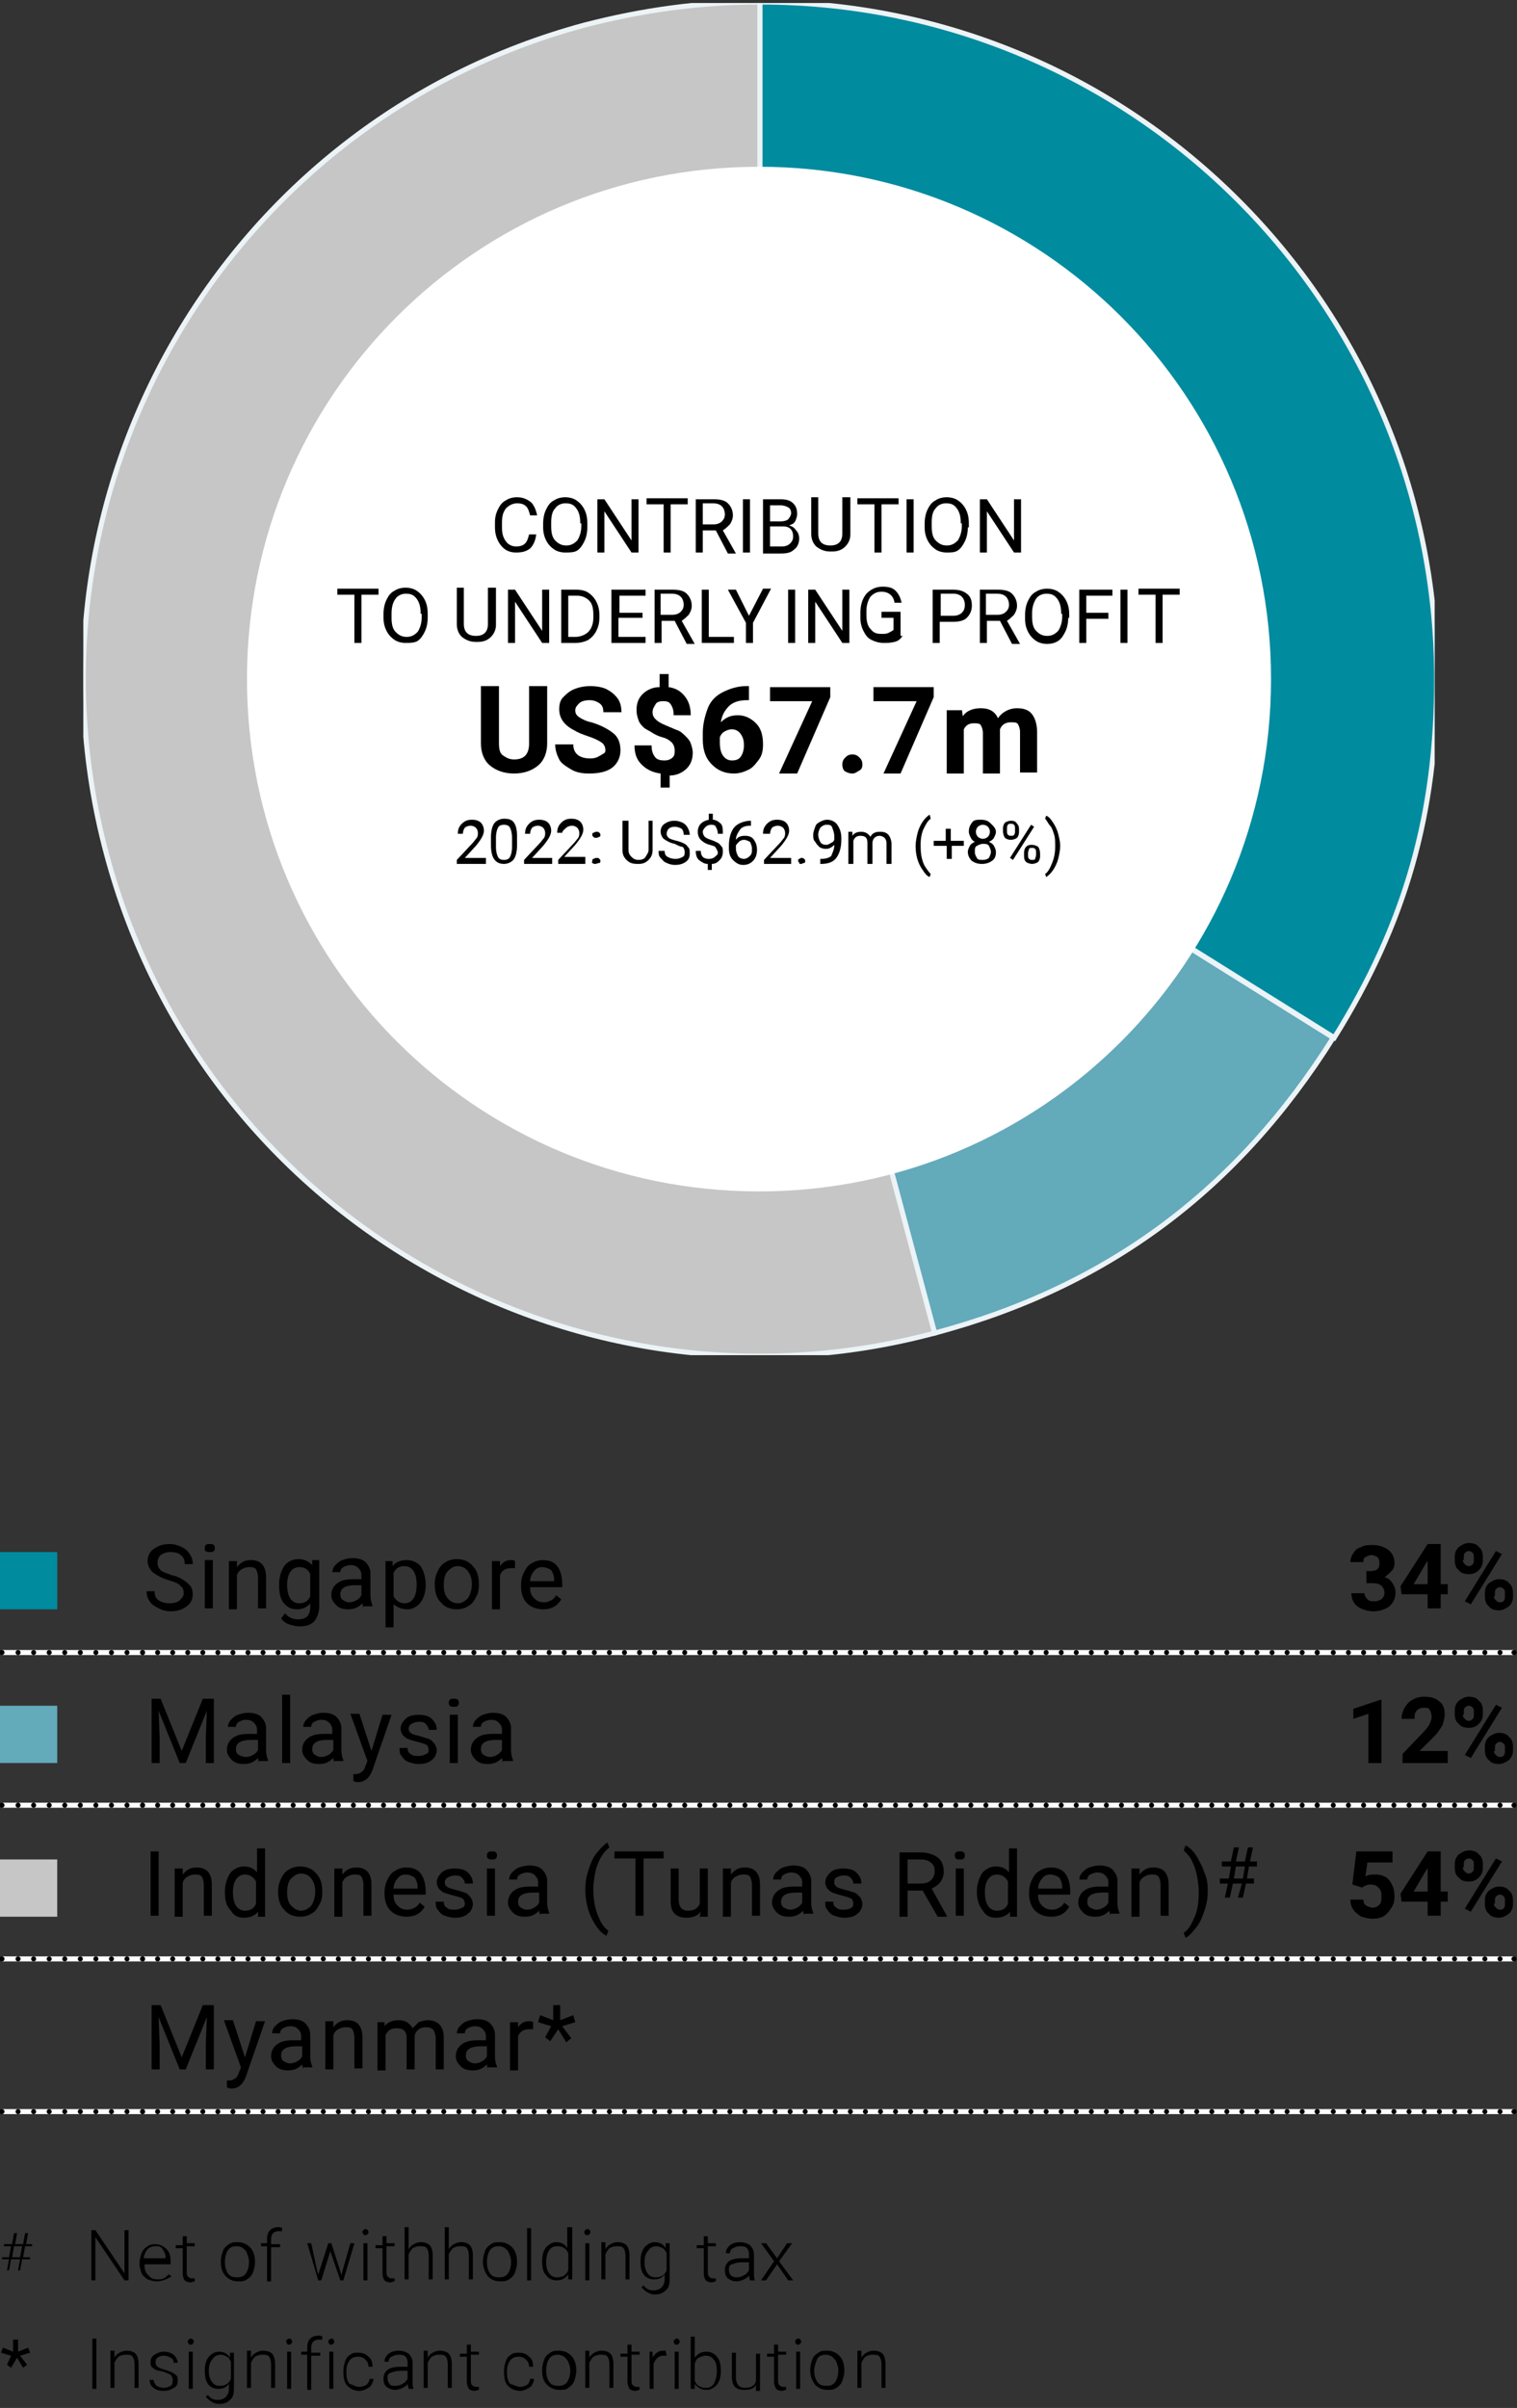 <?xml version="1.0" encoding="utf-8"?>
<!-- Generator: Adobe Illustrator 28.2.0, SVG Export Plug-In . SVG Version: 6.00 Build 0)  -->
<svg version="1.1" id="Layer_1" xmlns="http://www.w3.org/2000/svg" xmlns:xlink="http://www.w3.org/1999/xlink" x="0px" y="0px"
	 viewBox="0 0 151.1 239.7" style="enable-background:new 0 0 151.1 239.7;" xml:space="preserve">
<rect x="0" y="0" width="151.1" height="239.7" fill="#333333" stroke="none"/>
<style type="text/css">
	.st0{clip-path:url(#SVGID_00000072269689451051041590000002756172852715483037_);}
	.st1{fill-rule:evenodd;clip-rule:evenodd;fill:#C6C6C6;}
	.st2{fill:none;stroke:#ECF3F6;stroke-width:0.5;stroke-miterlimit:10;}
	.st3{fill-rule:evenodd;clip-rule:evenodd;fill:#63AABB;}
	.st4{fill-rule:evenodd;clip-rule:evenodd;fill:#008B9F;}
	.st5{fill:#FFFFFF;}
	.st6{enable-background:new    ;}
	.st7{fill:none;stroke:#FFFFFF;stroke-width:0.5;stroke-miterlimit:10;}
	.st8{fill:none;stroke:#000000;stroke-width:0.5;stroke-linecap:round;stroke-linejoin:round;stroke-dasharray:0,0,0,1.55;}
	.st9{fill:none;stroke:#000000;stroke-width:0.5;stroke-linecap:round;stroke-linejoin:round;}
	.st10{fill:none;stroke:#000000;stroke-width:0.5;stroke-linecap:round;stroke-linejoin:round;stroke-dasharray:0,0,0,1.5;}
	.st11{fill:none;stroke:#000000;stroke-width:0.5;stroke-linecap:round;stroke-linejoin:round;stroke-dasharray:0,0,0,1.51;}
	.st12{fill:#008B9F;}
	.st13{fill:#63AABB;}
	.st14{fill:#C6C6C6;}
</style>
<g>
	<defs>
		<rect id="SVGID_1_" x="8.3" y="0.3" width="134.6" height="134.6"/>
	</defs>
	<clipPath id="SVGID_00000089576034186713874880000016387268807046941576_">
		<use xlink:href="#SVGID_1_"  style="overflow:visible;"/>
	</clipPath>
	<g style="clip-path:url(#SVGID_00000089576034186713874880000016387268807046941576_);">
		<path class="st1" d="M75.7,67.6l17.4,65.1C57.2,142.3,20.2,121,10.6,85C1,49.1,22.3,12.2,58.2,2.5C64,1,69.7,0.2,75.7,0.2V67.6z"
			/>
		<path class="st2" d="M75.7,67.6l17.4,65.1C57.2,142.3,20.2,121,10.6,85C1,49.1,22.3,12.2,58.2,2.5C64,1,69.7,0.2,75.7,0.2V67.6z"
			/>
		<path class="st3" d="M75.7,67.6l57.1,35.7c-9.5,15.1-22.4,24.8-39.7,29.4L75.7,67.6z"/>
		<path class="st2" d="M75.7,67.6l57.1,35.7c-9.5,15.1-22.4,24.8-39.7,29.4L75.7,67.6z"/>
		<path class="st4" d="M75.7,67.6V0.2c37.2,0,67.4,30.2,67.4,67.4c0,13.4-3.1,24.3-10.2,35.7L75.7,67.6L75.7,67.6z"/>
		<path class="st2" d="M75.7,67.6V0.2c37.2,0,67.4,30.2,67.4,67.4c0,13.4-3.1,24.3-10.2,35.7L75.7,67.6L75.7,67.6z"/>
		<path class="st5" d="M126.6,67.6c0-28.2-22.8-51-51-51s-51,22.8-51,51s22.8,51,51,51S126.6,95.8,126.6,67.6"/>
	</g>
</g>
<g class="st6">
	<path d="M53.4,53.3c-0.1,0.6-0.3,1-0.6,1.3C52.4,54.9,52,55,51.4,55c-0.6,0-1.1-0.2-1.5-0.7c-0.4-0.5-0.6-1.1-0.6-1.8V52
		c0-0.5,0.1-0.9,0.3-1.3c0.2-0.4,0.4-0.7,0.8-0.9c0.3-0.2,0.7-0.3,1.1-0.3c0.6,0,1,0.2,1.4,0.5c0.3,0.3,0.5,0.8,0.6,1.3h-0.7
		c-0.1-0.4-0.2-0.7-0.4-0.9c-0.2-0.2-0.5-0.3-0.9-0.3c-0.4,0-0.8,0.2-1.1,0.5C50.1,51,50,51.4,50,52v0.5c0,0.6,0.1,1,0.4,1.4
		c0.2,0.3,0.6,0.5,1,0.5c0.4,0,0.7-0.1,0.9-0.3c0.2-0.2,0.3-0.5,0.4-0.9H53.4z"/>
	<path d="M58.5,52.5c0,0.5-0.1,1-0.3,1.4s-0.4,0.7-0.7,0.9S56.7,55,56.3,55c-0.4,0-0.8-0.1-1.1-0.3s-0.6-0.5-0.8-0.9
		c-0.2-0.4-0.3-0.8-0.3-1.3v-0.4c0-0.5,0.1-1,0.3-1.4c0.2-0.4,0.4-0.7,0.8-0.9c0.3-0.2,0.7-0.3,1.1-0.3c0.4,0,0.8,0.1,1.1,0.3
		c0.3,0.2,0.6,0.5,0.8,0.9c0.2,0.4,0.3,0.8,0.3,1.4V52.5z M57.8,52.1c0-0.6-0.1-1.1-0.4-1.5s-0.6-0.5-1.1-0.5c-0.4,0-0.8,0.2-1,0.5
		c-0.3,0.3-0.4,0.8-0.4,1.4v0.4c0,0.6,0.1,1.1,0.4,1.4c0.3,0.3,0.6,0.5,1.1,0.5c0.5,0,0.8-0.2,1.1-0.5c0.2-0.3,0.4-0.8,0.4-1.4V52.1
		z"/>
	<path d="M63.6,55h-0.7l-2.7-4.1V55h-0.7v-5.3h0.7l2.7,4.1v-4.1h0.7V55z"/>
	<path d="M68.5,50.2h-1.7V55h-0.7v-4.8h-1.7v-0.6h4.1V50.2z"/>
	<path d="M71.3,52.8H70V55h-0.7v-5.3h1.8c0.6,0,1.1,0.1,1.4,0.4c0.3,0.3,0.5,0.7,0.5,1.2c0,0.3-0.1,0.6-0.3,0.9
		c-0.2,0.2-0.4,0.4-0.7,0.6l1.3,2.3v0h-0.8L71.3,52.8z M70,52.2h1.1c0.3,0,0.6-0.1,0.8-0.3c0.2-0.2,0.3-0.4,0.3-0.7
		c0-0.3-0.1-0.6-0.3-0.8c-0.2-0.2-0.5-0.3-0.9-0.3H70V52.2z"/>
	<path d="M74.7,55H74v-5.3h0.7V55z"/>
	<path d="M76,55v-5.3h1.7c0.6,0,1,0.1,1.3,0.4s0.4,0.6,0.4,1.1c0,0.2-0.1,0.5-0.2,0.7s-0.3,0.3-0.6,0.4c0.3,0.1,0.5,0.2,0.7,0.5
		c0.2,0.2,0.3,0.5,0.3,0.8c0,0.5-0.2,0.9-0.5,1.1c-0.3,0.3-0.7,0.4-1.3,0.4H76z M76.7,51.9h1.1c0.3,0,0.6-0.1,0.7-0.2
		s0.3-0.4,0.3-0.6c0-0.3-0.1-0.5-0.3-0.6c-0.2-0.1-0.4-0.2-0.8-0.2h-1V51.9z M76.7,52.5v1.9h1.2c0.3,0,0.6-0.1,0.8-0.3
		c0.2-0.2,0.3-0.4,0.3-0.7c0-0.6-0.3-1-1-1H76.7z"/>
</g>
<g class="st6">
	<path d="M84.7,49.6v3.6c0,0.5-0.2,0.9-0.5,1.2c-0.3,0.3-0.7,0.5-1.3,0.5l-0.2,0c-0.6,0-1-0.2-1.4-0.5c-0.3-0.3-0.5-0.7-0.5-1.3
		v-3.6h0.7v3.6c0,0.4,0.1,0.7,0.3,0.9c0.2,0.2,0.5,0.3,0.9,0.3c0.4,0,0.7-0.1,0.9-0.3c0.2-0.2,0.3-0.5,0.3-0.9v-3.6H84.7z"/>
</g>
<g class="st6">
	<path d="M89.5,50.2h-1.7V55h-0.7v-4.8h-1.7v-0.6h4.1V50.2z"/>
	<path d="M91,55h-0.7v-5.3H91V55z"/>
	<path d="M96.4,52.5c0,0.5-0.1,1-0.3,1.4s-0.4,0.7-0.7,0.9S94.7,55,94.3,55c-0.4,0-0.8-0.1-1.1-0.3c-0.3-0.2-0.6-0.5-0.8-0.9
		c-0.2-0.4-0.3-0.8-0.3-1.3v-0.4c0-0.5,0.1-1,0.3-1.4c0.2-0.4,0.4-0.7,0.8-0.9c0.3-0.2,0.7-0.3,1.1-0.3c0.4,0,0.8,0.1,1.1,0.3
		s0.6,0.5,0.8,0.9c0.2,0.4,0.3,0.8,0.3,1.4V52.5z M95.7,52.1c0-0.6-0.1-1.1-0.4-1.5s-0.6-0.5-1.1-0.5c-0.4,0-0.8,0.2-1,0.5
		c-0.3,0.3-0.4,0.8-0.4,1.4v0.4c0,0.6,0.1,1.1,0.4,1.4c0.3,0.3,0.6,0.5,1.1,0.5c0.5,0,0.8-0.2,1.1-0.5c0.2-0.3,0.4-0.8,0.4-1.4V52.1
		z"/>
</g>
<g class="st6">
	<path d="M101.7,55H101l-2.7-4.1V55h-0.7v-5.3h0.7l2.7,4.1v-4.1h0.7V55z"/>
</g>
<g class="st6">
	<path d="M37.8,59.2H36V64h-0.7v-4.8h-1.7v-0.6h4.1V59.2z"/>
	<path d="M42.6,61.5c0,0.5-0.1,1-0.3,1.4s-0.4,0.7-0.7,0.9S40.8,64,40.4,64c-0.4,0-0.8-0.1-1.1-0.3s-0.6-0.5-0.8-0.9
		c-0.2-0.4-0.3-0.8-0.3-1.3v-0.4c0-0.5,0.1-1,0.3-1.4c0.2-0.4,0.4-0.7,0.8-0.9c0.3-0.2,0.7-0.3,1.1-0.3c0.4,0,0.8,0.1,1.1,0.3
		c0.3,0.2,0.6,0.5,0.8,0.9c0.2,0.4,0.3,0.8,0.3,1.4V61.5z M41.9,61.1c0-0.6-0.1-1.1-0.4-1.5s-0.6-0.5-1.1-0.5c-0.4,0-0.8,0.2-1,0.5
		C39.1,60,39,60.5,39,61.1v0.4c0,0.6,0.1,1.1,0.4,1.4c0.3,0.3,0.6,0.5,1.1,0.5c0.5,0,0.8-0.2,1.1-0.5c0.2-0.3,0.4-0.8,0.4-1.4V61.1z
		"/>
</g>
<g class="st6">
	<path d="M49.4,58.6v3.6c0,0.5-0.2,0.9-0.5,1.2c-0.3,0.3-0.7,0.5-1.3,0.5l-0.2,0c-0.6,0-1-0.2-1.4-0.5c-0.3-0.3-0.5-0.7-0.5-1.3
		v-3.6h0.7v3.6c0,0.4,0.1,0.7,0.3,0.9c0.2,0.2,0.5,0.3,0.9,0.3c0.4,0,0.7-0.1,0.9-0.3c0.2-0.2,0.3-0.5,0.3-0.9v-3.6H49.4z"/>
</g>
<g class="st6">
	<path d="M54.7,64H54l-2.7-4.1V64h-0.7v-5.3h0.7l2.7,4.1v-4.1h0.7V64z"/>
	<path d="M55.9,64v-5.3h1.5c0.5,0,0.9,0.1,1.2,0.3s0.6,0.5,0.8,0.9c0.2,0.4,0.3,0.8,0.3,1.3v0.3c0,0.5-0.1,0.9-0.3,1.3
		c-0.2,0.4-0.5,0.7-0.8,0.9c-0.4,0.2-0.8,0.3-1.3,0.3H55.9z M56.6,59.2v4.2h0.7c0.5,0,1-0.2,1.3-0.5c0.3-0.3,0.5-0.8,0.5-1.4v-0.3
		c0-0.6-0.1-1.1-0.4-1.4c-0.3-0.3-0.7-0.5-1.2-0.5H56.6z"/>
</g>
<g class="st6">
	<path d="M63.9,61.5h-2.3v1.9h2.7V64h-3.4v-5.3h3.4v0.6h-2.6v1.7h2.3V61.5z"/>
</g>
<g class="st6">
	<path d="M67.2,61.8h-1.3V64h-0.7v-5.3H67c0.6,0,1.1,0.1,1.4,0.4c0.3,0.3,0.5,0.7,0.5,1.2c0,0.3-0.1,0.6-0.3,0.9
		c-0.2,0.2-0.4,0.4-0.7,0.6l1.3,2.3v0h-0.8L67.2,61.8z M65.9,61.2H67c0.3,0,0.6-0.1,0.8-0.3c0.2-0.2,0.3-0.4,0.3-0.7
		c0-0.3-0.1-0.6-0.3-0.8c-0.2-0.2-0.5-0.3-0.9-0.3h-1.1V61.2z"/>
</g>
<g class="st6">
	<path d="M70.6,63.4h2.5V64h-3.2v-5.3h0.7V63.4z"/>
	<path d="M74.6,61.3l1.4-2.7h0.8L75,62v2h-0.7v-2l-1.8-3.3h0.8L74.6,61.3z"/>
</g>
<g class="st6">
	<path d="M79.2,64h-0.7v-5.3h0.7V64z"/>
	<path d="M84.6,64h-0.7l-2.7-4.1V64h-0.7v-5.3h0.7l2.7,4.1v-4.1h0.7V64z"/>
</g>
<g class="st6">
	<path d="M89.9,63.3c-0.2,0.3-0.4,0.5-0.8,0.6S88.4,64,88,64c-0.4,0-0.8-0.1-1.2-0.3s-0.6-0.5-0.8-0.9c-0.2-0.4-0.3-0.8-0.3-1.3
		v-0.5c0-0.8,0.2-1.4,0.6-1.9c0.4-0.4,0.9-0.7,1.6-0.7c0.6,0,1,0.1,1.3,0.4c0.3,0.3,0.5,0.7,0.6,1.2h-0.7c-0.1-0.7-0.6-1.1-1.3-1.1
		c-0.5,0-0.8,0.2-1.1,0.5c-0.2,0.3-0.4,0.8-0.4,1.4v0.4c0,0.6,0.1,1.1,0.4,1.4c0.3,0.4,0.6,0.5,1.1,0.5c0.3,0,0.5,0,0.7-0.1
		c0.2-0.1,0.4-0.2,0.5-0.3v-1.2h-1.2v-0.6h1.9V63.3z"/>
</g>
<g class="st6">
	<path d="M93.6,61.9V64h-0.7v-5.3h2c0.6,0,1,0.1,1.4,0.4s0.5,0.7,0.5,1.2c0,0.5-0.2,0.9-0.5,1.2c-0.3,0.3-0.8,0.4-1.4,0.4H93.6z
		 M93.6,61.3h1.3c0.4,0,0.7-0.1,0.9-0.3c0.2-0.2,0.3-0.4,0.3-0.8c0-0.3-0.1-0.6-0.3-0.8s-0.5-0.3-0.8-0.3h-1.3V61.3z"/>
	<path d="M99.6,61.8h-1.3V64h-0.7v-5.3h1.8c0.6,0,1.1,0.1,1.4,0.4s0.5,0.7,0.5,1.2c0,0.3-0.1,0.6-0.3,0.9c-0.2,0.2-0.4,0.4-0.7,0.6
		l1.3,2.3v0h-0.8L99.6,61.8z M98.3,61.2h1.1c0.3,0,0.6-0.1,0.8-0.3c0.2-0.2,0.3-0.4,0.3-0.7c0-0.3-0.1-0.6-0.3-0.8
		c-0.2-0.2-0.5-0.3-0.9-0.3h-1.1V61.2z"/>
	<path d="M106.4,61.5c0,0.5-0.1,1-0.3,1.4s-0.4,0.7-0.7,0.9s-0.7,0.3-1.1,0.3c-0.4,0-0.8-0.1-1.1-0.3c-0.3-0.2-0.6-0.5-0.8-0.9
		c-0.2-0.4-0.3-0.8-0.3-1.3v-0.4c0-0.5,0.1-1,0.3-1.4c0.2-0.4,0.4-0.7,0.8-0.9c0.3-0.2,0.7-0.3,1.1-0.3c0.4,0,0.8,0.1,1.1,0.3
		c0.3,0.2,0.6,0.5,0.8,0.9c0.2,0.4,0.3,0.8,0.3,1.4V61.5z M105.7,61.1c0-0.6-0.1-1.1-0.4-1.5s-0.6-0.5-1.1-0.5c-0.4,0-0.8,0.2-1,0.5
		s-0.4,0.8-0.4,1.4v0.4c0,0.6,0.1,1.1,0.4,1.4c0.3,0.3,0.6,0.5,1.1,0.5c0.5,0,0.8-0.2,1.1-0.5c0.2-0.3,0.4-0.8,0.4-1.4V61.1z"/>
	<path d="M110.4,61.6h-2.2V64h-0.7v-5.3h3.3v0.6h-2.6V61h2.2V61.6z"/>
	<path d="M112.3,64h-0.7v-5.3h0.7V64z"/>
</g>
<g class="st6">
	<path d="M117.5,59.2h-1.7V64h-0.7v-4.8h-1.7v-0.6h4.1V59.2z"/>
</g>
<g class="st6">
	<path d="M54.5,68.4V74c0,0.9-0.3,1.7-0.9,2.2s-1.4,0.8-2.4,0.8c-1,0-1.8-0.3-2.4-0.8s-0.9-1.3-0.9-2.2v-5.7h1.8V74
		c0,0.6,0.1,1,0.4,1.2s0.6,0.4,1.1,0.4c1,0,1.5-0.5,1.5-1.6v-5.7H54.5z"/>
	<path d="M60.3,74.7c0-0.3-0.1-0.6-0.4-0.8s-0.7-0.4-1.3-0.6s-1.1-0.4-1.4-0.6c-1-0.5-1.5-1.2-1.5-2.1c0-0.5,0.1-0.9,0.4-1.2
		s0.6-0.6,1.1-0.8s1-0.3,1.6-0.3c0.6,0,1.2,0.1,1.6,0.3s0.8,0.5,1.1,0.9s0.4,0.9,0.4,1.4h-1.8c0-0.4-0.1-0.7-0.4-0.9s-0.6-0.3-1-0.3
		c-0.4,0-0.8,0.1-1,0.3s-0.4,0.4-0.4,0.7c0,0.3,0.1,0.5,0.4,0.7s0.7,0.4,1.2,0.5c1,0.3,1.7,0.7,2.2,1.1s0.7,1,0.7,1.7
		c0,0.7-0.3,1.3-0.8,1.7s-1.3,0.6-2.3,0.6c-0.7,0-1.3-0.1-1.8-0.4s-1-0.6-1.2-1s-0.4-0.9-0.4-1.5h1.8c0,0.9,0.6,1.4,1.7,1.4
		c0.4,0,0.7-0.1,1-0.3S60.3,75,60.3,74.7z"/>
	<path d="M67.2,74.7c0-0.3-0.1-0.6-0.3-0.8s-0.5-0.4-0.9-0.5s-0.8-0.3-1.1-0.5s-0.6-0.3-0.8-0.5s-0.4-0.4-0.5-0.7s-0.2-0.6-0.2-1
		c0-0.7,0.2-1.2,0.6-1.6s1-0.7,1.7-0.7v-1.3h0.9v1.3c0.7,0.1,1.2,0.4,1.6,0.9s0.6,1.1,0.6,1.9h-1.7c0-0.5-0.1-0.8-0.3-1.1
		s-0.5-0.3-0.8-0.3c-0.3,0-0.6,0.1-0.7,0.3s-0.3,0.4-0.3,0.8c0,0.3,0.1,0.5,0.3,0.7s0.5,0.4,1,0.6s0.9,0.4,1.2,0.5s0.6,0.4,0.8,0.6
		s0.4,0.4,0.5,0.7s0.2,0.6,0.2,0.9c0,0.7-0.2,1.2-0.6,1.6s-1,0.7-1.7,0.7v1.2h-0.9V77c-0.8-0.1-1.4-0.4-1.9-0.9s-0.7-1.1-0.7-1.9
		h1.7c0,0.5,0.1,0.8,0.3,1.1s0.5,0.4,1,0.4c0.3,0,0.6-0.1,0.8-0.3S67.2,75,67.2,74.7z"/>
	<path d="M74.6,68.3v1.4h-0.2c-0.8,0-1.4,0.2-1.8,0.6s-0.7,0.9-0.8,1.6c0.5-0.5,1-0.7,1.7-0.7c0.7,0,1.3,0.3,1.8,0.8
		s0.7,1.2,0.7,2.1c0,0.6-0.1,1.1-0.4,1.5s-0.6,0.8-1,1s-0.9,0.4-1.5,0.4c-0.9,0-1.6-0.3-2.2-0.9S70,74.7,70,73.6V73
		c0-0.9,0.2-1.7,0.5-2.5s0.9-1.3,1.5-1.6s1.4-0.6,2.3-0.6H74.6z M72.9,72.6c-0.3,0-0.5,0.1-0.7,0.2c-0.2,0.1-0.4,0.3-0.5,0.6v0.5
		c0,0.6,0.1,1,0.3,1.3s0.5,0.5,0.9,0.5c0.4,0,0.7-0.1,0.9-0.4c0.2-0.3,0.3-0.7,0.3-1.1c0-0.5-0.1-0.8-0.3-1.1
		C73.6,72.8,73.3,72.6,72.9,72.6z"/>
	<path d="M82.7,69.4L79.4,77h-1.8l3.3-7.2h-4.2v-1.4h6V69.4z"/>
	<path d="M83.9,76.1c0-0.3,0.1-0.5,0.3-0.7s0.4-0.3,0.7-0.3c0.3,0,0.5,0.1,0.7,0.3s0.3,0.4,0.3,0.7c0,0.3-0.1,0.5-0.3,0.6
		S85.2,77,84.9,77c-0.3,0-0.5-0.1-0.7-0.2S83.9,76.4,83.9,76.1z"/>
	<path d="M93,69.4L89.7,77H88l3.3-7.2H87v-1.4h6V69.4z"/>
	<path d="M95.8,70.6l0.1,0.7c0.4-0.6,1.1-0.8,1.8-0.8c0.8,0,1.4,0.3,1.7,1c0.4-0.6,1.1-1,1.9-1c0.7,0,1.2,0.2,1.5,0.6s0.5,1,0.5,1.8
		v4h-1.7v-4c0-0.4-0.1-0.6-0.2-0.8s-0.4-0.2-0.7-0.2c-0.5,0-0.9,0.2-1.1,0.7l0,4.4h-1.7v-4c0-0.4-0.1-0.6-0.2-0.8s-0.4-0.2-0.7-0.2
		c-0.5,0-0.8,0.2-1,0.6V77h-1.7v-6.3H95.8z"/>
</g>
<g class="st6">
	<path d="M48.3,86h-2.8v-0.4l1.5-1.6c0.2-0.2,0.4-0.5,0.5-0.6c0.1-0.2,0.1-0.3,0.1-0.5c0-0.2-0.1-0.4-0.2-0.5s-0.3-0.2-0.5-0.2
		c-0.3,0-0.5,0.1-0.6,0.2s-0.2,0.4-0.2,0.6h-0.5c0-0.4,0.1-0.7,0.4-1s0.6-0.4,1-0.4c0.4,0,0.7,0.1,0.9,0.3c0.2,0.2,0.3,0.5,0.3,0.8
		c0,0.4-0.3,0.9-0.8,1.5l-1.1,1.2h2.1V86z"/>
	<path d="M51.5,84.1c0,0.6-0.1,1.1-0.3,1.4s-0.6,0.5-1,0.5c-0.5,0-0.8-0.2-1-0.5c-0.2-0.3-0.3-0.8-0.3-1.4v-0.7
		c0-0.6,0.1-1.1,0.3-1.4s0.6-0.5,1-0.5c0.5,0,0.8,0.1,1,0.4s0.3,0.7,0.3,1.4V84.1z M51,83.4c0-0.5-0.1-0.8-0.2-1
		c-0.1-0.2-0.3-0.3-0.6-0.3c-0.3,0-0.5,0.1-0.6,0.3s-0.2,0.5-0.2,1v0.9c0,0.5,0.1,0.8,0.2,1c0.1,0.2,0.3,0.3,0.6,0.3
		c0.3,0,0.5-0.1,0.6-0.3s0.2-0.5,0.2-1V83.4z"/>
	<path d="M55,86h-2.8v-0.4l1.5-1.6c0.2-0.2,0.4-0.5,0.5-0.6c0.1-0.2,0.1-0.3,0.1-0.5c0-0.2-0.1-0.4-0.2-0.5s-0.3-0.2-0.5-0.2
		c-0.3,0-0.5,0.1-0.6,0.2s-0.2,0.4-0.2,0.6h-0.5c0-0.4,0.1-0.7,0.4-1s0.6-0.4,1-0.4c0.4,0,0.7,0.1,0.9,0.3c0.2,0.2,0.3,0.5,0.3,0.8
		c0,0.4-0.3,0.9-0.8,1.5l-1.1,1.2H55V86z"/>
	<path d="M58.4,86h-2.8v-0.4l1.5-1.6c0.2-0.2,0.4-0.5,0.5-0.6c0.1-0.2,0.1-0.3,0.1-0.5c0-0.2-0.1-0.4-0.2-0.5s-0.3-0.2-0.5-0.2
		c-0.3,0-0.5,0.1-0.6,0.2S56,82.7,56,82.9h-0.5c0-0.4,0.1-0.7,0.4-1s0.6-0.4,1-0.4c0.4,0,0.7,0.1,0.9,0.3c0.2,0.2,0.3,0.5,0.3,0.8
		c0,0.4-0.3,0.9-0.8,1.5l-1.1,1.2h2.1V86z"/>
	<path d="M59,85.7c0-0.1,0-0.2,0.1-0.2s0.1-0.1,0.3-0.1s0.2,0,0.3,0.1s0.1,0.1,0.1,0.2c0,0.1,0,0.2-0.1,0.2S59.4,86,59.3,86
		s-0.2,0-0.3-0.1S59,85.8,59,85.7z M59,83.1c0-0.1,0-0.2,0.1-0.2s0.1-0.1,0.3-0.1s0.2,0,0.3,0.1s0.1,0.1,0.1,0.2
		c0,0.1,0,0.2-0.1,0.2s-0.1,0.1-0.3,0.1s-0.2,0-0.3-0.1S59,83.2,59,83.1z"/>
	<path d="M65,81.7v2.9c0,0.4-0.1,0.7-0.4,1s-0.6,0.4-1,0.4l-0.1,0c-0.5,0-0.8-0.1-1.1-0.4s-0.4-0.6-0.4-1v-2.9h0.6v2.9
		c0,0.3,0.1,0.5,0.3,0.7c0.2,0.2,0.4,0.3,0.7,0.3c0.3,0,0.6-0.1,0.7-0.3s0.3-0.4,0.3-0.7v-2.9H65z"/>
	<path d="M67.2,84c-0.5-0.1-0.8-0.3-1.1-0.5c-0.2-0.2-0.3-0.5-0.3-0.7c0-0.3,0.1-0.6,0.4-0.8c0.3-0.2,0.6-0.3,1-0.3
		c0.3,0,0.6,0.1,0.8,0.2s0.4,0.3,0.5,0.5s0.2,0.4,0.2,0.7h-0.6c0-0.3-0.1-0.5-0.2-0.6c-0.2-0.1-0.4-0.2-0.7-0.2
		c-0.3,0-0.5,0.1-0.6,0.2s-0.2,0.3-0.2,0.5c0,0.2,0.1,0.3,0.2,0.4c0.1,0.1,0.4,0.2,0.8,0.3s0.6,0.2,0.8,0.3c0.2,0.1,0.3,0.3,0.4,0.4
		s0.1,0.3,0.1,0.6c0,0.3-0.1,0.6-0.4,0.8c-0.3,0.2-0.6,0.3-1.1,0.3c-0.3,0-0.6-0.1-0.8-0.2c-0.3-0.1-0.4-0.3-0.6-0.5
		s-0.2-0.4-0.2-0.7h0.6c0,0.3,0.1,0.5,0.3,0.6c0.2,0.1,0.4,0.2,0.8,0.2c0.3,0,0.5-0.1,0.7-0.2s0.2-0.3,0.2-0.5s-0.1-0.4-0.2-0.5
		C67.8,84.3,67.6,84.2,67.2,84z"/>
</g>
<g class="st6">
	<path d="M71.5,84.9c0-0.2-0.1-0.3-0.2-0.5s-0.3-0.2-0.6-0.3c-0.4-0.1-0.7-0.3-0.9-0.5s-0.3-0.5-0.3-0.8c0-0.3,0.1-0.6,0.3-0.8
		s0.4-0.3,0.8-0.4V81H71v0.6c0.3,0,0.6,0.2,0.8,0.4S72,82.6,72,83h-0.5c0-0.3-0.1-0.5-0.2-0.7c-0.1-0.2-0.3-0.2-0.5-0.2
		c-0.2,0-0.4,0.1-0.5,0.2S70,82.6,70,82.8c0,0.2,0.1,0.4,0.2,0.5c0.1,0.1,0.3,0.2,0.6,0.3s0.5,0.2,0.7,0.3c0.2,0.1,0.3,0.3,0.4,0.4
		s0.1,0.3,0.1,0.5c0,0.3-0.1,0.6-0.3,0.8S71.3,86,70.9,86v0.6h-0.4V86c-0.4,0-0.6-0.2-0.9-0.4c-0.2-0.2-0.3-0.5-0.3-0.9h0.5
		c0,0.3,0.1,0.5,0.2,0.6s0.3,0.2,0.6,0.2c0.3,0,0.5-0.1,0.6-0.2S71.5,85.1,71.5,84.9z"/>
</g>
<g class="st6">
	<path d="M74.8,81.7v0.5h-0.1c-0.4,0-0.8,0.1-1,0.4s-0.4,0.6-0.4,1c0.2-0.3,0.5-0.4,0.9-0.4c0.4,0,0.7,0.1,0.9,0.4s0.3,0.6,0.3,1
		c0,0.4-0.1,0.8-0.4,1.1s-0.6,0.4-1,0.4c-0.4,0-0.7-0.2-1-0.5c-0.3-0.3-0.4-0.7-0.4-1.2v-0.2c0-0.8,0.2-1.4,0.5-1.8
		S74.1,81.7,74.8,81.7L74.8,81.7z M74.1,83.6c-0.2,0-0.4,0.1-0.5,0.2s-0.3,0.3-0.3,0.4v0.2c0,0.4,0.1,0.6,0.2,0.8s0.4,0.3,0.6,0.3
		c0.2,0,0.4-0.1,0.6-0.3s0.2-0.4,0.2-0.7c0-0.3-0.1-0.5-0.2-0.7C74.5,83.7,74.3,83.6,74.1,83.6z"/>
	<path d="M78.9,86h-2.8v-0.4l1.5-1.6c0.2-0.2,0.4-0.5,0.5-0.6c0.1-0.2,0.1-0.3,0.1-0.5c0-0.2-0.1-0.4-0.2-0.5s-0.3-0.2-0.5-0.2
		c-0.3,0-0.5,0.1-0.6,0.2s-0.2,0.4-0.2,0.6H76c0-0.4,0.1-0.7,0.4-1s0.6-0.4,1-0.4c0.4,0,0.7,0.1,0.9,0.3c0.2,0.2,0.3,0.5,0.3,0.8
		c0,0.4-0.3,0.9-0.8,1.5l-1.1,1.2h2.1V86z"/>
	<path d="M79.5,85.7c0-0.1,0-0.2,0.1-0.2s0.1-0.1,0.2-0.1s0.2,0,0.3,0.1s0.1,0.1,0.1,0.2c0,0.1,0,0.2-0.1,0.2S79.9,86,79.8,86
		s-0.2,0-0.2-0.1S79.5,85.8,79.5,85.7z"/>
	<path d="M83.1,84.1c-0.1,0.1-0.2,0.2-0.4,0.3s-0.3,0.1-0.5,0.1c-0.2,0-0.5-0.1-0.6-0.2s-0.3-0.3-0.4-0.5C81,83.6,81,83.4,81,83.1
		c0-0.3,0.1-0.5,0.2-0.8s0.3-0.4,0.5-0.5s0.4-0.2,0.7-0.2c0.4,0,0.8,0.2,1,0.5c0.2,0.3,0.4,0.7,0.4,1.3v0.2c0,0.8-0.2,1.4-0.5,1.8
		s-0.8,0.6-1.5,0.6h-0.1v-0.5h0.1c0.4,0,0.8-0.1,1-0.3C82.9,84.9,83.1,84.6,83.1,84.1z M82.3,84.1c0.2,0,0.3-0.1,0.5-0.2
		s0.3-0.2,0.3-0.4v-0.2c0-0.4-0.1-0.6-0.2-0.9s-0.3-0.3-0.6-0.3c-0.2,0-0.4,0.1-0.6,0.3c-0.1,0.2-0.2,0.4-0.2,0.7
		c0,0.3,0.1,0.5,0.2,0.7C81.8,84,82,84.1,82.3,84.1z"/>
	<path d="M84.9,82.8l0,0.4c0.2-0.3,0.5-0.4,0.9-0.4c0.4,0,0.7,0.2,0.9,0.5c0.1-0.2,0.2-0.3,0.4-0.4s0.4-0.1,0.6-0.1
		c0.7,0,1,0.4,1.1,1.1V86h-0.5v-2.1c0-0.2-0.1-0.4-0.2-0.5s-0.3-0.2-0.5-0.2c-0.2,0-0.4,0.1-0.5,0.2c-0.1,0.1-0.2,0.3-0.2,0.5V86
		h-0.5v-2.1c0-0.5-0.2-0.7-0.7-0.7c-0.4,0-0.6,0.2-0.7,0.5V86h-0.5v-3.2H84.9z"/>
	<path d="M91.2,84.2c0-0.4,0.1-0.9,0.2-1.3s0.3-0.8,0.5-1.1s0.5-0.6,0.7-0.7l0.1,0.4c-0.3,0.2-0.5,0.6-0.7,1s-0.3,1-0.3,1.5l0,0.2
		c0,0.8,0.1,1.4,0.4,2c0.2,0.3,0.4,0.6,0.6,0.8l-0.1,0.3c-0.3-0.1-0.5-0.4-0.7-0.7C91.4,85.9,91.2,85.1,91.2,84.2z"/>
	<path d="M94.8,83.7H96v0.5h-1.2v1.3h-0.5v-1.3H93v-0.5h1.2v-1.2h0.5V83.7z"/>
	<path d="M99.2,82.8c0,0.2-0.1,0.4-0.2,0.6s-0.3,0.3-0.5,0.4c0.2,0.1,0.4,0.2,0.5,0.4s0.2,0.4,0.2,0.6c0,0.4-0.1,0.7-0.4,0.9
		s-0.6,0.3-1,0.3c-0.4,0-0.7-0.1-1-0.3c-0.2-0.2-0.4-0.5-0.4-0.9c0-0.2,0.1-0.4,0.2-0.6s0.3-0.3,0.5-0.4c-0.2-0.1-0.3-0.2-0.4-0.4
		s-0.2-0.4-0.2-0.6c0-0.4,0.1-0.6,0.3-0.9s0.5-0.3,0.9-0.3c0.4,0,0.7,0.1,0.9,0.3S99.2,82.4,99.2,82.8z M98.7,84.8
		c0-0.2-0.1-0.4-0.2-0.6S98.1,84,97.9,84s-0.4,0.1-0.6,0.2s-0.2,0.3-0.2,0.6s0.1,0.4,0.2,0.6s0.3,0.2,0.6,0.2c0.3,0,0.5-0.1,0.6-0.2
		C98.6,85.2,98.7,85,98.7,84.8z M97.9,82.1c-0.2,0-0.4,0.1-0.5,0.2c-0.1,0.1-0.2,0.3-0.2,0.5c0,0.2,0.1,0.4,0.2,0.5s0.3,0.2,0.5,0.2
		s0.4-0.1,0.5-0.2s0.2-0.3,0.2-0.5s-0.1-0.4-0.2-0.5S98.1,82.1,97.9,82.1z"/>
	<path d="M99.9,82.5c0-0.3,0.1-0.5,0.2-0.6s0.4-0.2,0.6-0.2c0.3,0,0.5,0.1,0.6,0.3c0.2,0.2,0.2,0.4,0.2,0.6v0.2
		c0,0.3-0.1,0.5-0.2,0.6s-0.4,0.2-0.6,0.2c-0.3,0-0.5-0.1-0.6-0.2s-0.2-0.4-0.2-0.7V82.5z M100.3,82.7c0,0.2,0,0.3,0.1,0.4
		s0.2,0.1,0.3,0.1c0.1,0,0.3,0,0.3-0.1c0.1-0.1,0.1-0.2,0.1-0.4v-0.2c0-0.2,0-0.3-0.1-0.4c-0.1-0.1-0.2-0.1-0.3-0.1s-0.3,0-0.3,0.1
		c-0.1,0.1-0.1,0.2-0.1,0.4V82.7z M100.9,85.6l-0.3-0.2l2.1-3.3l0.3,0.2L100.9,85.6z M102,84.9c0-0.3,0.1-0.5,0.2-0.6
		c0.2-0.2,0.4-0.2,0.6-0.2s0.5,0.1,0.6,0.2s0.2,0.4,0.2,0.7v0.2c0,0.3-0.1,0.5-0.2,0.6s-0.4,0.2-0.6,0.2s-0.5-0.1-0.6-0.2
		c-0.2-0.2-0.2-0.4-0.2-0.7V84.9z M102.4,85.1c0,0.2,0,0.3,0.1,0.4s0.2,0.1,0.3,0.1c0.1,0,0.3,0,0.3-0.1s0.1-0.2,0.1-0.4v-0.2
		c0-0.2,0-0.3-0.1-0.4c-0.1-0.1-0.2-0.1-0.3-0.1c-0.1,0-0.3,0-0.3,0.1s-0.1,0.2-0.1,0.4V85.1z"/>
	<path d="M105.6,84.2c0,0.4-0.1,0.9-0.2,1.3s-0.3,0.8-0.5,1.1s-0.5,0.6-0.7,0.7l-0.1-0.3c0.3-0.2,0.5-0.6,0.7-1.1
		c0.2-0.5,0.3-1,0.3-1.6v-0.1c0-0.4,0-0.8-0.1-1.1s-0.2-0.7-0.4-0.9s-0.3-0.5-0.5-0.7l0.1-0.3c0.3,0.1,0.5,0.4,0.7,0.7
		s0.4,0.7,0.5,1.1S105.6,83.8,105.6,84.2z"/>
</g>
<line class="st7" x1="0.2" y1="164.5" x2="14.2" y2="164.5"/>
<line class="st7" x1="14.2" y1="164.5" x2="131.2" y2="164.5"/>
<line class="st7" x1="131.2" y1="164.5" x2="150.8" y2="164.5"/>
<line class="st7" x1="0.2" y1="179.7" x2="14.2" y2="179.7"/>
<line class="st7" x1="14.2" y1="179.7" x2="131.2" y2="179.7"/>
<line class="st7" x1="131.2" y1="179.7" x2="150.8" y2="179.7"/>
<line class="st7" x1="0.2" y1="195" x2="14.2" y2="195"/>
<line class="st7" x1="14.2" y1="195" x2="131.2" y2="195"/>
<line class="st7" x1="131.2" y1="195" x2="150.8" y2="195"/>
<line class="st7" x1="0.2" y1="210.2" x2="14.2" y2="210.2"/>
<line class="st7" x1="14.2" y1="210.2" x2="131.2" y2="210.2"/>
<line class="st7" x1="131.2" y1="210.2" x2="150.8" y2="210.2"/>
<line class="st8" x1="1.8" y1="164.5" x2="13.4" y2="164.5"/>
<path class="st9" d="M14.2,164.5L14.2,164.5 M0.2,164.5L0.2,164.5"/>
<line class="st10" x1="15.7" y1="164.5" x2="130.5" y2="164.5"/>
<path class="st9" d="M131.2,164.5L131.2,164.5 M14.2,164.5L14.2,164.5"/>
<line class="st11" x1="132.8" y1="164.5" x2="150.1" y2="164.5"/>
<path class="st9" d="M150.8,164.5L150.8,164.5 M131.2,164.5L131.2,164.5"/>
<line class="st8" x1="1.8" y1="179.7" x2="13.4" y2="179.7"/>
<path class="st9" d="M14.2,179.7L14.2,179.7 M0.2,179.7L0.2,179.7"/>
<line class="st10" x1="15.7" y1="179.7" x2="130.5" y2="179.7"/>
<path class="st9" d="M131.2,179.7L131.2,179.7 M14.2,179.7L14.2,179.7"/>
<line class="st11" x1="132.8" y1="179.7" x2="150.1" y2="179.7"/>
<path class="st9" d="M150.8,179.7L150.8,179.7 M131.2,179.7L131.2,179.7"/>
<line class="st8" x1="1.8" y1="195" x2="13.4" y2="195"/>
<path class="st9" d="M14.2,195L14.2,195 M0.2,195L0.2,195"/>
<line class="st10" x1="15.7" y1="195" x2="130.5" y2="195"/>
<path class="st9" d="M131.2,195L131.2,195 M14.2,195L14.2,195"/>
<line class="st11" x1="132.8" y1="195" x2="150.1" y2="195"/>
<path class="st9" d="M150.8,195L150.8,195 M131.2,195L131.2,195"/>
<line class="st8" x1="1.8" y1="210.2" x2="13.4" y2="210.2"/>
<path class="st9" d="M14.2,210.2L14.2,210.2 M0.2,210.2L0.2,210.2"/>
<line class="st10" x1="15.7" y1="210.2" x2="130.5" y2="210.2"/>
<path class="st9" d="M131.2,210.2L131.2,210.2 M14.2,210.2L14.2,210.2"/>
<line class="st11" x1="132.8" y1="210.2" x2="150.1" y2="210.2"/>
<path class="st9" d="M150.8,210.2L150.8,210.2 M131.2,210.2L131.2,210.2"/>
<rect y="154.5" class="st12" width="5.7" height="5.7"/>
<g class="st6">
	<path d="M16.8,157.3c-0.7-0.2-1.2-0.5-1.6-0.8c-0.3-0.3-0.5-0.7-0.5-1.1c0-0.5,0.2-0.9,0.6-1.2c0.4-0.3,0.9-0.5,1.6-0.5
		c0.4,0,0.8,0.1,1.2,0.3s0.6,0.4,0.8,0.7c0.2,0.3,0.3,0.6,0.3,1h-0.8c0-0.4-0.1-0.7-0.4-0.9c-0.2-0.2-0.6-0.3-1-0.3
		c-0.4,0-0.7,0.1-1,0.3c-0.2,0.2-0.3,0.4-0.3,0.8c0,0.3,0.1,0.5,0.3,0.7c0.2,0.2,0.6,0.3,1.1,0.5c0.5,0.1,0.9,0.3,1.2,0.5
		c0.3,0.2,0.5,0.4,0.7,0.6c0.1,0.2,0.2,0.5,0.2,0.8c0,0.5-0.2,0.9-0.6,1.2c-0.4,0.3-0.9,0.5-1.6,0.5c-0.4,0-0.8-0.1-1.2-0.3
		c-0.4-0.2-0.7-0.4-0.9-0.7c-0.2-0.3-0.3-0.6-0.3-1h0.8c0,0.4,0.1,0.7,0.4,0.9c0.3,0.2,0.7,0.3,1.1,0.3c0.4,0,0.8-0.1,1-0.3
		c0.2-0.2,0.4-0.4,0.4-0.7s-0.1-0.6-0.3-0.7C17.8,157.6,17.4,157.5,16.8,157.3z"/>
</g>
<g class="st6">
	<path d="M20.4,154.1c0-0.1,0-0.2,0.1-0.3c0.1-0.1,0.2-0.1,0.4-0.1s0.3,0,0.4,0.1s0.1,0.2,0.1,0.3c0,0.1,0,0.2-0.1,0.3
		s-0.2,0.1-0.4,0.1s-0.3,0-0.4-0.1C20.4,154.4,20.4,154.3,20.4,154.1z M21.2,160.1h-0.8v-4.8h0.8V160.1z"/>
	<path d="M23.6,155.4l0,0.6c0.4-0.5,0.8-0.7,1.4-0.7c1,0,1.5,0.6,1.5,1.7v3.1h-0.8V157c0-0.3-0.1-0.6-0.2-0.8
		c-0.2-0.2-0.4-0.2-0.7-0.2c-0.3,0-0.5,0.1-0.7,0.2s-0.4,0.3-0.5,0.6v3.4h-0.8v-4.8H23.6z"/>
</g>
<g class="st6">
	<path d="M27.8,157.7c0-0.7,0.2-1.3,0.5-1.8c0.3-0.4,0.8-0.7,1.4-0.7c0.6,0,1,0.2,1.4,0.6l0-0.5h0.7v4.6c0,0.6-0.2,1.1-0.5,1.5
		c-0.4,0.4-0.9,0.5-1.5,0.5c-0.3,0-0.7-0.1-1-0.2s-0.6-0.3-0.8-0.6l0.4-0.5c0.3,0.4,0.8,0.6,1.3,0.6c0.4,0,0.7-0.1,0.9-0.3
		c0.2-0.2,0.3-0.5,0.3-0.9v-0.4c-0.3,0.4-0.8,0.6-1.3,0.6c-0.6,0-1-0.2-1.4-0.7C27.9,159.1,27.8,158.5,27.8,157.7z M28.6,157.8
		c0,0.5,0.1,1,0.3,1.3c0.2,0.3,0.5,0.5,0.9,0.5c0.5,0,0.9-0.2,1.1-0.7v-2.2c-0.2-0.5-0.6-0.7-1.1-0.7c-0.4,0-0.7,0.2-0.9,0.5
		S28.6,157.2,28.6,157.8z"/>
</g>
<g class="st6">
	<path d="M36.2,160.1c0-0.1-0.1-0.3-0.1-0.5c-0.4,0.4-0.8,0.6-1.4,0.6c-0.5,0-0.9-0.1-1.2-0.4c-0.3-0.3-0.5-0.6-0.5-1
		c0-0.5,0.2-0.9,0.6-1.2c0.4-0.3,0.9-0.4,1.6-0.4H36v-0.4c0-0.3-0.1-0.5-0.3-0.7c-0.2-0.2-0.4-0.3-0.8-0.3c-0.3,0-0.5,0.1-0.7,0.2
		c-0.2,0.1-0.3,0.3-0.3,0.5h-0.8c0-0.2,0.1-0.5,0.3-0.7c0.2-0.2,0.4-0.4,0.7-0.5s0.6-0.2,1-0.2c0.5,0,1,0.1,1.3,0.4
		c0.3,0.3,0.5,0.7,0.5,1.1v2.2c0,0.4,0.1,0.8,0.2,1v0.1H36.2z M34.8,159.5c0.3,0,0.5-0.1,0.7-0.2s0.4-0.3,0.5-0.5v-1h-0.6
		c-1,0-1.5,0.3-1.5,0.9c0,0.3,0.1,0.5,0.3,0.6S34.5,159.5,34.8,159.5z"/>
</g>
<g class="st6">
	<path d="M42.4,157.8c0,0.7-0.2,1.3-0.5,1.7c-0.3,0.4-0.8,0.7-1.3,0.7c-0.6,0-1-0.2-1.4-0.5v2.3h-0.8v-6.6h0.7l0,0.5
		c0.3-0.4,0.8-0.6,1.4-0.6c0.6,0,1,0.2,1.4,0.6C42.2,156.4,42.4,157,42.4,157.8L42.4,157.8z M41.5,157.7c0-0.5-0.1-1-0.3-1.3
		c-0.2-0.3-0.5-0.5-0.9-0.5c-0.5,0-0.9,0.2-1.1,0.7v2.3c0.2,0.4,0.6,0.7,1.1,0.7c0.4,0,0.7-0.2,0.9-0.5
		C41.4,158.8,41.5,158.3,41.5,157.7z"/>
	<path d="M43.3,157.7c0-0.5,0.1-0.9,0.3-1.3c0.2-0.4,0.4-0.7,0.8-0.9c0.3-0.2,0.7-0.3,1.1-0.3c0.6,0,1.2,0.2,1.6,0.7
		c0.4,0.4,0.6,1,0.6,1.8v0.1c0,0.5-0.1,0.9-0.3,1.2c-0.2,0.4-0.4,0.7-0.8,0.9c-0.3,0.2-0.7,0.3-1.1,0.3c-0.6,0-1.2-0.2-1.6-0.7
		C43.5,159.1,43.3,158.5,43.3,157.7L43.3,157.7z M44.2,157.8c0,0.5,0.1,1,0.4,1.3c0.2,0.3,0.6,0.5,1,0.5c0.4,0,0.7-0.2,1-0.5
		c0.2-0.3,0.4-0.8,0.4-1.4c0-0.5-0.1-0.9-0.4-1.3c-0.2-0.3-0.6-0.5-1-0.5c-0.4,0-0.7,0.2-1,0.5S44.2,157.2,44.2,157.8z"/>
</g>
<g class="st6">
	<path d="M51.3,156.1c-0.1,0-0.3,0-0.4,0c-0.5,0-0.9,0.2-1.1,0.7v3.4H49v-4.8h0.8l0,0.5c0.3-0.4,0.6-0.6,1.1-0.6
		c0.2,0,0.3,0,0.4,0.1V156.1z"/>
</g>
<g class="st6">
	<path d="M54.1,160.2c-0.6,0-1.2-0.2-1.6-0.6c-0.4-0.4-0.6-1-0.6-1.7v-0.1c0-0.5,0.1-0.9,0.3-1.3c0.2-0.4,0.4-0.7,0.8-0.9
		c0.3-0.2,0.7-0.3,1.1-0.3c0.6,0,1.1,0.2,1.4,0.6c0.3,0.4,0.5,1,0.5,1.8v0.3h-3.2c0,0.5,0.1,0.8,0.4,1.1c0.3,0.3,0.6,0.4,1,0.4
		c0.3,0,0.5-0.1,0.7-0.2c0.2-0.1,0.4-0.3,0.5-0.5l0.5,0.4C55.5,159.9,54.9,160.2,54.1,160.2z M54,156c-0.3,0-0.6,0.1-0.8,0.4
		c-0.2,0.2-0.4,0.6-0.4,1h2.4v-0.1c0-0.4-0.1-0.7-0.3-1C54.6,156.1,54.3,156,54,156z"/>
</g>
<g class="st6">
	<path d="M135.8,156.4h0.7c0.3,0,0.6-0.1,0.7-0.2c0.2-0.2,0.2-0.4,0.2-0.6c0-0.3-0.1-0.5-0.2-0.6c-0.2-0.1-0.4-0.2-0.6-0.2
		c-0.2,0-0.4,0.1-0.6,0.2c-0.2,0.1-0.2,0.3-0.2,0.5h-1.3c0-0.3,0.1-0.6,0.3-0.9c0.2-0.3,0.4-0.5,0.8-0.6c0.3-0.2,0.7-0.2,1.1-0.2
		c0.7,0,1.2,0.2,1.6,0.5c0.4,0.3,0.6,0.8,0.6,1.3c0,0.3-0.1,0.6-0.3,0.8s-0.4,0.4-0.7,0.6c0.4,0.1,0.6,0.3,0.8,0.6
		c0.2,0.3,0.3,0.6,0.3,0.9c0,0.6-0.2,1-0.6,1.4c-0.4,0.3-1,0.5-1.6,0.5c-0.6,0-1.2-0.2-1.6-0.5c-0.4-0.3-0.6-0.8-0.6-1.3h1.3
		c0,0.2,0.1,0.4,0.3,0.6c0.2,0.2,0.4,0.2,0.7,0.2c0.3,0,0.5-0.1,0.7-0.2c0.2-0.2,0.3-0.4,0.3-0.6c0-0.6-0.4-1-1.1-1h-0.7V156.4z"/>
	<path d="M143.5,157.7h0.7v1h-0.7v1.4h-1.3v-1.4h-2.6l-0.1-0.8l2.7-4.2h1.3V157.7z M140.8,157.7h1.4v-2.3l-0.1,0.1L140.8,157.7z"/>
	<path d="M144.9,155c0-0.4,0.1-0.7,0.4-1c0.3-0.2,0.6-0.4,1-0.4c0.4,0,0.8,0.1,1,0.4c0.3,0.2,0.4,0.6,0.4,1v0.3c0,0.4-0.1,0.7-0.4,1
		s-0.6,0.4-1,0.4c-0.4,0-0.8-0.1-1-0.4c-0.3-0.2-0.4-0.6-0.4-1V155z M145.7,155.3c0,0.2,0.1,0.3,0.2,0.4c0.1,0.1,0.2,0.2,0.4,0.2
		s0.3-0.1,0.4-0.2c0.1-0.1,0.1-0.3,0.1-0.4V155c0-0.2,0-0.3-0.1-0.4s-0.2-0.2-0.4-0.2c-0.2,0-0.3,0.1-0.4,0.2
		c-0.1,0.1-0.1,0.3-0.1,0.4V155.3z M146.5,159.7l-0.6-0.3l3.1-5l0.6,0.3L146.5,159.7z M147.9,158.6c0-0.4,0.1-0.7,0.4-1
		c0.3-0.2,0.6-0.4,1-0.4c0.4,0,0.8,0.1,1,0.4c0.3,0.2,0.4,0.6,0.4,1v0.3c0,0.4-0.1,0.7-0.4,1c-0.3,0.2-0.6,0.4-1,0.4
		c-0.4,0-0.8-0.1-1-0.4c-0.3-0.2-0.4-0.6-0.4-1V158.6z M148.8,158.9c0,0.2,0.1,0.3,0.2,0.4c0.1,0.1,0.2,0.2,0.4,0.2
		c0.4,0,0.5-0.2,0.5-0.6v-0.3c0-0.2,0-0.3-0.1-0.4c-0.1-0.1-0.2-0.2-0.4-0.2s-0.3,0.1-0.4,0.2c-0.1,0.1-0.1,0.3-0.1,0.4V158.9z"/>
</g>
<rect y="169.8" class="st13" width="5.7" height="5.7"/>
<g class="st6">
	<path d="M16,169.1l2.1,5.2l2.1-5.2h1.1v6.4h-0.8V173l0.1-2.7l-2.1,5.2h-0.6l-2.1-5.2l0.1,2.7v2.5h-0.8v-6.4H16z"/>
</g>
<g class="st6">
	<path d="M25.8,175.5c0-0.1-0.1-0.3-0.1-0.5c-0.4,0.4-0.8,0.6-1.4,0.6c-0.5,0-0.9-0.1-1.2-0.4c-0.3-0.3-0.5-0.6-0.5-1
		c0-0.5,0.2-0.9,0.6-1.2c0.4-0.3,0.9-0.4,1.6-0.4h0.8v-0.4c0-0.3-0.1-0.5-0.3-0.7c-0.2-0.2-0.4-0.3-0.8-0.3c-0.3,0-0.5,0.1-0.7,0.2
		c-0.2,0.1-0.3,0.3-0.3,0.5h-0.8c0-0.2,0.1-0.5,0.3-0.7c0.2-0.2,0.4-0.4,0.7-0.5s0.6-0.2,1-0.2c0.5,0,1,0.1,1.3,0.4
		c0.3,0.3,0.5,0.7,0.5,1.1v2.2c0,0.4,0.1,0.8,0.2,1v0.1H25.8z M24.5,174.9c0.3,0,0.5-0.1,0.7-0.2s0.4-0.3,0.5-0.5v-1H25
		c-1,0-1.5,0.3-1.5,0.9c0,0.3,0.1,0.5,0.3,0.6S24.2,174.9,24.5,174.9z"/>
	<path d="M28.9,175.5h-0.8v-6.8h0.8V175.5z"/>
</g>
<g class="st6">
	<path d="M33.3,175.5c0-0.1-0.1-0.3-0.1-0.5c-0.4,0.4-0.8,0.6-1.4,0.6c-0.5,0-0.9-0.1-1.2-0.4c-0.3-0.3-0.5-0.6-0.5-1
		c0-0.5,0.2-0.9,0.6-1.2c0.4-0.3,0.9-0.4,1.6-0.4h0.8v-0.4c0-0.3-0.1-0.5-0.3-0.7c-0.2-0.2-0.4-0.3-0.8-0.3c-0.3,0-0.5,0.1-0.7,0.2
		c-0.2,0.1-0.3,0.3-0.3,0.5h-0.8c0-0.2,0.1-0.5,0.3-0.7c0.2-0.2,0.4-0.4,0.7-0.5c0.3-0.1,0.6-0.2,1-0.2c0.5,0,1,0.1,1.3,0.4
		c0.3,0.3,0.5,0.7,0.5,1.1v2.2c0,0.4,0.1,0.8,0.2,1v0.1H33.3z M32,174.9c0.3,0,0.5-0.1,0.7-0.2s0.4-0.3,0.5-0.5v-1h-0.6
		c-1,0-1.5,0.3-1.5,0.9c0,0.3,0.1,0.5,0.3,0.6S31.7,174.9,32,174.9z"/>
</g>
<g class="st6">
	<path d="M37,174.3l1.1-3.6H39l-1.9,5.5c-0.3,0.8-0.8,1.2-1.4,1.2l-0.2,0l-0.3-0.1v-0.7l0.2,0c0.3,0,0.5-0.1,0.6-0.2
		c0.2-0.1,0.3-0.3,0.4-0.6l0.2-0.5l-1.7-4.7h0.9L37,174.3z"/>
</g>
<g class="st6">
	<path d="M42.7,174.2c0-0.2-0.1-0.4-0.2-0.5c-0.2-0.1-0.5-0.2-0.9-0.3s-0.7-0.2-1-0.3c-0.2-0.1-0.4-0.3-0.5-0.4
		c-0.1-0.2-0.2-0.4-0.2-0.6c0-0.4,0.2-0.7,0.5-1c0.3-0.3,0.8-0.4,1.3-0.4c0.5,0,1,0.1,1.3,0.4c0.3,0.3,0.5,0.6,0.5,1.1h-0.8
		c0-0.2-0.1-0.4-0.3-0.6c-0.2-0.2-0.4-0.2-0.7-0.2c-0.3,0-0.5,0.1-0.7,0.2s-0.3,0.3-0.3,0.5c0,0.2,0.1,0.3,0.2,0.4s0.4,0.2,0.8,0.3
		c0.4,0.1,0.7,0.2,1,0.3c0.3,0.1,0.4,0.3,0.6,0.5c0.1,0.2,0.2,0.4,0.2,0.6c0,0.4-0.2,0.8-0.5,1c-0.3,0.3-0.8,0.4-1.3,0.4
		c-0.4,0-0.7-0.1-1-0.2s-0.5-0.3-0.7-0.6c-0.2-0.2-0.2-0.5-0.2-0.8h0.8c0,0.3,0.1,0.5,0.3,0.6c0.2,0.2,0.5,0.2,0.8,0.2
		c0.3,0,0.6-0.1,0.7-0.2C42.6,174.6,42.7,174.4,42.7,174.2z"/>
	<path d="M44.7,169.5c0-0.1,0-0.2,0.1-0.3s0.2-0.1,0.4-0.1s0.3,0,0.4,0.1s0.1,0.2,0.1,0.3c0,0.1,0,0.2-0.1,0.3s-0.2,0.1-0.4,0.1
		s-0.3,0-0.4-0.1S44.7,169.6,44.7,169.5z M45.6,175.5h-0.8v-4.8h0.8V175.5z"/>
</g>
<g class="st6">
	<path d="M50.1,175.5c0-0.1-0.1-0.3-0.1-0.5c-0.4,0.4-0.8,0.6-1.4,0.6c-0.5,0-0.9-0.1-1.2-0.4c-0.3-0.3-0.5-0.6-0.5-1
		c0-0.5,0.2-0.9,0.6-1.2c0.4-0.3,0.9-0.4,1.6-0.4H50v-0.4c0-0.3-0.1-0.5-0.3-0.7c-0.2-0.2-0.4-0.3-0.8-0.3c-0.3,0-0.5,0.1-0.7,0.2
		c-0.2,0.1-0.3,0.3-0.3,0.5h-0.8c0-0.2,0.1-0.5,0.3-0.7c0.2-0.2,0.4-0.4,0.7-0.5s0.6-0.2,1-0.2c0.5,0,1,0.1,1.3,0.4
		c0.3,0.3,0.5,0.7,0.5,1.1v2.2c0,0.4,0.1,0.8,0.2,1v0.1H50.1z M48.8,174.9c0.3,0,0.5-0.1,0.7-0.2s0.4-0.3,0.5-0.5v-1h-0.6
		c-1,0-1.5,0.3-1.5,0.9c0,0.3,0.1,0.5,0.3,0.6S48.5,174.9,48.8,174.9z"/>
</g>
<g class="st6">
	<path d="M137.6,175.5h-1.3v-4.9l-1.5,0.5v-1l2.7-0.9h0.1V175.5z"/>
	<path d="M144.1,175.5h-4.4v-0.9l2.1-2.2c0.3-0.3,0.5-0.6,0.6-0.8c0.1-0.2,0.2-0.5,0.2-0.7c0-0.3-0.1-0.5-0.2-0.7
		c-0.1-0.2-0.3-0.2-0.6-0.2c-0.3,0-0.5,0.1-0.7,0.3c-0.2,0.2-0.2,0.5-0.2,0.8h-1.3c0-0.4,0.1-0.7,0.3-1.1c0.2-0.3,0.4-0.6,0.8-0.8
		c0.3-0.2,0.7-0.3,1.2-0.3c0.7,0,1.2,0.2,1.5,0.5c0.4,0.3,0.5,0.8,0.5,1.3c0,0.3-0.1,0.6-0.2,1c-0.2,0.3-0.4,0.7-0.8,1.1l-1.5,1.5
		h2.8V175.5z"/>
	<path d="M144.9,170.3c0-0.4,0.1-0.7,0.4-1c0.3-0.2,0.6-0.4,1-0.4c0.4,0,0.8,0.1,1,0.4c0.3,0.2,0.4,0.6,0.4,1v0.3
		c0,0.4-0.1,0.7-0.4,1s-0.6,0.4-1,0.4c-0.4,0-0.8-0.1-1-0.4c-0.3-0.2-0.4-0.6-0.4-1V170.3z M145.7,170.7c0,0.2,0.1,0.3,0.2,0.4
		c0.1,0.1,0.2,0.2,0.4,0.2s0.3-0.1,0.4-0.2c0.1-0.1,0.1-0.3,0.1-0.4v-0.3c0-0.2,0-0.3-0.1-0.4s-0.2-0.2-0.4-0.2
		c-0.2,0-0.3,0.1-0.4,0.2c-0.1,0.1-0.1,0.3-0.1,0.4V170.7z M146.5,175l-0.6-0.3l3.1-5l0.6,0.3L146.5,175z M147.9,173.9
		c0-0.4,0.1-0.7,0.4-1c0.3-0.2,0.6-0.4,1-0.4c0.4,0,0.8,0.1,1,0.4c0.3,0.2,0.4,0.6,0.4,1v0.3c0,0.4-0.1,0.7-0.4,1
		c-0.3,0.2-0.6,0.4-1,0.4c-0.4,0-0.8-0.1-1-0.4c-0.3-0.2-0.4-0.6-0.4-1V173.9z M148.8,174.3c0,0.2,0.1,0.3,0.2,0.4
		c0.1,0.1,0.2,0.2,0.4,0.2c0.4,0,0.5-0.2,0.5-0.6v-0.3c0-0.2,0-0.3-0.1-0.4c-0.1-0.1-0.2-0.2-0.4-0.2s-0.3,0.1-0.4,0.2
		c-0.1,0.1-0.1,0.3-0.1,0.4V174.3z"/>
</g>
<rect y="185.1" class="st14" width="5.7" height="5.7"/>
<g class="st6">
	<path d="M15.8,190.7H15v-6.4h0.8V190.7z"/>
	<path d="M18.2,186l0,0.6c0.4-0.5,0.8-0.7,1.4-0.7c1,0,1.5,0.6,1.5,1.7v3.1h-0.8v-3.1c0-0.3-0.1-0.6-0.2-0.8
		c-0.2-0.2-0.4-0.2-0.7-0.2c-0.3,0-0.5,0.1-0.7,0.2s-0.4,0.3-0.5,0.6v3.4h-0.8V186H18.2z"/>
	<path d="M22.4,188.3c0-0.7,0.2-1.3,0.5-1.8c0.3-0.4,0.8-0.7,1.4-0.7c0.6,0,1,0.2,1.3,0.6V184h0.8v6.8h-0.7l0-0.5
		c-0.3,0.4-0.8,0.6-1.4,0.6c-0.6,0-1-0.2-1.3-0.7C22.5,189.7,22.4,189.1,22.4,188.3L22.4,188.3z M23.2,188.4c0,0.5,0.1,1,0.3,1.3
		s0.5,0.5,0.9,0.5c0.5,0,0.9-0.2,1.1-0.7v-2.2c-0.2-0.4-0.6-0.7-1.1-0.7c-0.4,0-0.7,0.2-0.9,0.5S23.2,187.8,23.2,188.4z"/>
</g>
<g class="st6">
	<path d="M27.7,188.3c0-0.5,0.1-0.9,0.3-1.3c0.2-0.4,0.4-0.7,0.8-0.9c0.3-0.2,0.7-0.3,1.1-0.3c0.6,0,1.2,0.2,1.6,0.7
		c0.4,0.4,0.6,1,0.6,1.8v0.1c0,0.5-0.1,0.9-0.3,1.2c-0.2,0.4-0.4,0.7-0.8,0.9c-0.3,0.2-0.7,0.3-1.1,0.3c-0.6,0-1.2-0.2-1.6-0.7
		C27.9,189.7,27.7,189.1,27.7,188.3L27.7,188.3z M28.6,188.4c0,0.5,0.1,1,0.4,1.3s0.6,0.5,1,0.5c0.4,0,0.7-0.2,1-0.5
		c0.2-0.3,0.4-0.8,0.4-1.4c0-0.5-0.1-0.9-0.4-1.3c-0.2-0.3-0.6-0.5-1-0.5c-0.4,0-0.7,0.2-1,0.5S28.6,187.8,28.6,188.4z"/>
</g>
<g class="st6">
	<path d="M34.1,186l0,0.6c0.4-0.5,0.8-0.7,1.4-0.7c1,0,1.5,0.6,1.5,1.7v3.1h-0.8v-3.1c0-0.3-0.1-0.6-0.2-0.8
		c-0.2-0.2-0.4-0.2-0.7-0.2c-0.3,0-0.5,0.1-0.7,0.2s-0.4,0.3-0.5,0.6v3.4h-0.8V186H34.1z"/>
	<path d="M40.5,190.8c-0.6,0-1.2-0.2-1.6-0.6c-0.4-0.4-0.6-1-0.6-1.7v-0.1c0-0.5,0.1-0.9,0.3-1.3c0.2-0.4,0.4-0.7,0.8-0.9
		c0.3-0.2,0.7-0.3,1.1-0.3c0.6,0,1.1,0.2,1.4,0.6c0.3,0.4,0.5,1,0.5,1.8v0.3h-3.2c0,0.5,0.1,0.8,0.4,1.1c0.3,0.3,0.6,0.4,1,0.4
		c0.3,0,0.5-0.1,0.7-0.2c0.2-0.1,0.4-0.3,0.5-0.5l0.5,0.4C41.9,190.5,41.3,190.8,40.5,190.8z M40.4,186.6c-0.3,0-0.6,0.1-0.8,0.4
		c-0.2,0.2-0.4,0.6-0.4,1h2.4v-0.1c0-0.4-0.1-0.7-0.3-1C41,186.7,40.7,186.6,40.4,186.6z"/>
	<path d="M46.3,189.5c0-0.2-0.1-0.4-0.2-0.5c-0.2-0.1-0.5-0.2-0.9-0.3s-0.7-0.2-1-0.3c-0.2-0.1-0.4-0.3-0.5-0.4
		c-0.1-0.2-0.2-0.4-0.2-0.6c0-0.4,0.2-0.7,0.5-1c0.3-0.3,0.8-0.4,1.3-0.4c0.5,0,1,0.1,1.3,0.4c0.3,0.3,0.5,0.6,0.5,1.1h-0.8
		c0-0.2-0.1-0.4-0.3-0.6c-0.2-0.2-0.4-0.2-0.7-0.2c-0.3,0-0.5,0.1-0.7,0.2s-0.3,0.3-0.3,0.5c0,0.2,0.1,0.3,0.2,0.4s0.4,0.2,0.8,0.3
		c0.4,0.1,0.7,0.2,1,0.3c0.3,0.1,0.4,0.3,0.6,0.5c0.1,0.2,0.2,0.4,0.2,0.6c0,0.4-0.2,0.8-0.5,1c-0.3,0.3-0.8,0.4-1.3,0.4
		c-0.4,0-0.7-0.1-1-0.2s-0.5-0.3-0.7-0.6c-0.2-0.2-0.2-0.5-0.2-0.8h0.8c0,0.3,0.1,0.5,0.3,0.6c0.2,0.2,0.5,0.2,0.8,0.2
		c0.3,0,0.6-0.1,0.7-0.2C46.2,189.9,46.3,189.7,46.3,189.5z"/>
	<path d="M48.5,184.7c0-0.1,0-0.2,0.1-0.3s0.2-0.1,0.4-0.1s0.3,0,0.4,0.1s0.1,0.2,0.1,0.3c0,0.1,0,0.2-0.1,0.3s-0.2,0.1-0.4,0.1
		s-0.3,0-0.4-0.1S48.5,184.9,48.5,184.7z M49.3,190.7h-0.8V186h0.8V190.7z"/>
	<path d="M53.8,190.7c0-0.1-0.1-0.3-0.1-0.5c-0.4,0.4-0.8,0.6-1.4,0.6c-0.5,0-0.9-0.1-1.2-0.4c-0.3-0.3-0.5-0.6-0.5-1
		c0-0.5,0.2-0.9,0.6-1.2c0.4-0.3,0.9-0.4,1.6-0.4h0.8v-0.4c0-0.3-0.1-0.5-0.3-0.7c-0.2-0.2-0.4-0.3-0.8-0.3c-0.3,0-0.5,0.1-0.7,0.2
		c-0.2,0.1-0.3,0.3-0.3,0.5h-0.8c0-0.2,0.1-0.5,0.3-0.7c0.2-0.2,0.4-0.4,0.7-0.5s0.6-0.2,1-0.2c0.5,0,1,0.1,1.3,0.4
		c0.3,0.3,0.5,0.7,0.5,1.1v2.2c0,0.4,0.1,0.8,0.2,1v0.1H53.8z M52.5,190.1c0.3,0,0.5-0.1,0.7-0.2s0.4-0.3,0.5-0.5v-1h-0.6
		c-1,0-1.5,0.3-1.5,0.9c0,0.3,0.1,0.5,0.3,0.6S52.2,190.1,52.5,190.1z"/>
</g>
<g class="st6">
	<path d="M58.3,188.1c0-0.7,0.1-1.3,0.3-1.9c0.2-0.6,0.4-1.2,0.8-1.7c0.4-0.5,0.7-0.8,1.1-1.1l0.2,0.5c-0.4,0.3-0.8,0.8-1.1,1.5
		c-0.3,0.7-0.4,1.4-0.5,2.3l0,0.4c0,1.1,0.2,2.1,0.6,2.9c0.2,0.5,0.5,0.9,0.9,1.2l-0.2,0.5c-0.4-0.2-0.8-0.6-1.1-1.1
		C58.7,190.7,58.3,189.5,58.3,188.1z"/>
</g>
<g class="st6">
	<path d="M66.2,185h-2.1v5.7h-0.8V185h-2.1v-0.7h4.9V185z"/>
</g>
<g class="st6">
	<path d="M69.8,190.3c-0.3,0.4-0.8,0.6-1.4,0.6c-0.5,0-0.9-0.1-1.2-0.4c-0.3-0.3-0.4-0.7-0.4-1.3V186h0.8v3.1c0,0.7,0.3,1.1,0.9,1.1
		c0.6,0,1-0.2,1.2-0.7V186h0.8v4.8h-0.8L69.8,190.3z"/>
</g>
<g class="st6">
	<path d="M72.8,186l0,0.6c0.4-0.5,0.8-0.7,1.4-0.7c1,0,1.5,0.6,1.5,1.7v3.1h-0.8v-3.1c0-0.3-0.1-0.6-0.2-0.8
		c-0.2-0.2-0.4-0.2-0.7-0.2c-0.3,0-0.5,0.1-0.7,0.2s-0.4,0.3-0.5,0.6v3.4H72V186H72.8z"/>
	<path d="M80.1,190.7c0-0.1-0.1-0.3-0.1-0.5c-0.4,0.4-0.8,0.6-1.4,0.6c-0.5,0-0.9-0.1-1.2-0.4c-0.3-0.3-0.5-0.6-0.5-1
		c0-0.5,0.2-0.9,0.6-1.2c0.4-0.3,0.9-0.4,1.6-0.4h0.8v-0.4c0-0.3-0.1-0.5-0.3-0.7c-0.2-0.2-0.4-0.3-0.8-0.3c-0.3,0-0.5,0.1-0.7,0.2
		c-0.2,0.1-0.3,0.3-0.3,0.5h-0.8c0-0.2,0.1-0.5,0.3-0.7c0.2-0.2,0.4-0.4,0.7-0.5c0.3-0.1,0.6-0.2,1-0.2c0.5,0,1,0.1,1.3,0.4
		c0.3,0.3,0.5,0.7,0.5,1.1v2.2c0,0.4,0.1,0.8,0.2,1v0.1H80.1z M78.7,190.1c0.3,0,0.5-0.1,0.7-0.2s0.4-0.3,0.5-0.5v-1h-0.6
		c-1,0-1.5,0.3-1.5,0.9c0,0.3,0.1,0.5,0.3,0.6S78.5,190.1,78.7,190.1z"/>
	<path d="M85,189.5c0-0.2-0.1-0.4-0.2-0.5c-0.2-0.1-0.5-0.2-0.9-0.3c-0.4-0.1-0.7-0.2-1-0.3c-0.2-0.1-0.4-0.3-0.5-0.4
		c-0.1-0.2-0.2-0.4-0.2-0.6c0-0.4,0.2-0.7,0.5-1c0.3-0.3,0.8-0.4,1.3-0.4c0.5,0,1,0.1,1.3,0.4c0.3,0.3,0.5,0.6,0.5,1.1h-0.8
		c0-0.2-0.1-0.4-0.3-0.6c-0.2-0.2-0.4-0.2-0.7-0.2c-0.3,0-0.5,0.1-0.7,0.2s-0.2,0.3-0.2,0.5c0,0.2,0.1,0.3,0.2,0.4s0.4,0.2,0.8,0.3
		c0.4,0.1,0.7,0.2,1,0.3c0.3,0.1,0.4,0.3,0.6,0.5c0.1,0.2,0.2,0.4,0.2,0.6c0,0.4-0.2,0.8-0.5,1c-0.3,0.3-0.8,0.4-1.3,0.4
		c-0.4,0-0.7-0.1-1-0.2s-0.5-0.3-0.7-0.6c-0.2-0.2-0.2-0.5-0.2-0.8h0.8c0,0.3,0.1,0.5,0.3,0.6c0.2,0.2,0.5,0.2,0.8,0.2
		c0.3,0,0.6-0.1,0.7-0.2C84.9,189.9,85,189.7,85,189.5z"/>
	<path d="M91.9,188.2h-1.5v2.6h-0.8v-6.4h2.1c0.7,0,1.3,0.2,1.7,0.5c0.4,0.3,0.6,0.8,0.6,1.4c0,0.4-0.1,0.7-0.3,1
		c-0.2,0.3-0.5,0.5-0.9,0.7l1.5,2.7v0.1h-0.9L91.9,188.2z M90.4,187.5h1.3c0.4,0,0.8-0.1,1-0.3c0.2-0.2,0.4-0.5,0.4-0.9
		c0-0.4-0.1-0.7-0.4-0.9c-0.2-0.2-0.6-0.3-1-0.3h-1.3V187.5z"/>
	<path d="M95.1,184.7c0-0.1,0-0.2,0.1-0.3c0.1-0.1,0.2-0.1,0.4-0.1s0.3,0,0.4,0.1s0.1,0.2,0.1,0.3c0,0.1,0,0.2-0.1,0.3
		s-0.2,0.1-0.4,0.1s-0.3,0-0.4-0.1C95.2,185,95.1,184.9,95.1,184.7z M96,190.7h-0.8V186H96V190.7z"/>
	<path d="M97.3,188.3c0-0.7,0.2-1.3,0.5-1.8c0.3-0.4,0.8-0.7,1.4-0.7c0.6,0,1,0.2,1.3,0.6V184h0.8v6.8h-0.7l0-0.5
		c-0.3,0.4-0.8,0.6-1.4,0.6c-0.6,0-1-0.2-1.3-0.7C97.5,189.7,97.3,189.1,97.3,188.3L97.3,188.3z M98.1,188.4c0,0.5,0.1,1,0.3,1.3
		s0.5,0.5,0.9,0.5c0.5,0,0.9-0.2,1.1-0.7v-2.2c-0.2-0.4-0.6-0.7-1.1-0.7c-0.4,0-0.7,0.2-0.9,0.5S98.1,187.8,98.1,188.4z"/>
	<path d="M104.7,190.8c-0.6,0-1.2-0.2-1.6-0.6c-0.4-0.4-0.6-1-0.6-1.7v-0.1c0-0.5,0.1-0.9,0.3-1.3c0.2-0.4,0.4-0.7,0.8-0.9
		c0.3-0.2,0.7-0.3,1.1-0.3c0.6,0,1.1,0.2,1.4,0.6c0.3,0.4,0.5,1,0.5,1.8v0.3h-3.2c0,0.5,0.1,0.8,0.4,1.1c0.3,0.3,0.6,0.4,1,0.4
		c0.3,0,0.5-0.1,0.7-0.2c0.2-0.1,0.4-0.3,0.5-0.5l0.5,0.4C106.1,190.5,105.5,190.8,104.7,190.8z M104.6,186.6
		c-0.3,0-0.6,0.1-0.8,0.4c-0.2,0.2-0.4,0.6-0.4,1h2.4v-0.1c0-0.4-0.1-0.7-0.3-1C105.2,186.7,104.9,186.6,104.6,186.6z"/>
	<path d="M110.6,190.7c0-0.1-0.1-0.3-0.1-0.5c-0.4,0.4-0.8,0.6-1.4,0.6c-0.5,0-0.9-0.1-1.2-0.4c-0.3-0.3-0.5-0.6-0.5-1
		c0-0.5,0.2-0.9,0.6-1.2c0.4-0.3,0.9-0.4,1.6-0.4h0.8v-0.4c0-0.3-0.1-0.5-0.3-0.7c-0.2-0.2-0.4-0.3-0.8-0.3c-0.3,0-0.5,0.1-0.7,0.2
		c-0.2,0.1-0.3,0.3-0.3,0.5h-0.8c0-0.2,0.1-0.5,0.3-0.7c0.2-0.2,0.4-0.4,0.7-0.5c0.3-0.1,0.6-0.2,1-0.2c0.5,0,1,0.1,1.3,0.4
		c0.3,0.3,0.5,0.7,0.5,1.1v2.2c0,0.4,0.1,0.8,0.2,1v0.1H110.6z M109.2,190.1c0.3,0,0.5-0.1,0.7-0.2s0.4-0.3,0.5-0.5v-1h-0.6
		c-1,0-1.5,0.3-1.5,0.9c0,0.3,0.1,0.5,0.3,0.6S109,190.1,109.2,190.1z"/>
	<path d="M113.5,186l0,0.6c0.4-0.5,0.8-0.7,1.4-0.7c1,0,1.5,0.6,1.5,1.7v3.1h-0.8v-3.1c0-0.3-0.1-0.6-0.2-0.8
		c-0.2-0.2-0.4-0.2-0.7-0.2c-0.3,0-0.5,0.1-0.7,0.2s-0.4,0.3-0.5,0.6v3.4h-0.8V186H113.5z"/>
</g>
<g class="st6">
	<path d="M120.3,188.2c0,0.7-0.1,1.3-0.3,1.9c-0.2,0.6-0.4,1.2-0.8,1.7c-0.4,0.5-0.7,0.9-1.1,1.1l-0.2-0.5c0.5-0.3,0.8-0.9,1.1-1.6
		c0.3-0.7,0.4-1.5,0.4-2.4v-0.1c0-0.6-0.1-1.2-0.2-1.7c-0.1-0.5-0.3-1-0.5-1.4c-0.2-0.4-0.5-0.7-0.8-1l0.2-0.5
		c0.4,0.2,0.8,0.6,1.1,1.1c0.3,0.5,0.6,1.1,0.8,1.7C120.2,186.9,120.3,187.5,120.3,188.2z"/>
</g>
<g class="st6">
	<path d="M123.7,187.5h-0.9l-0.3,1.4h-0.5l0.3-1.4h-0.8V187h0.9l0.2-1.2h-0.9v-0.5h0.9l0.3-1.4h0.5l-0.3,1.4h0.9l0.3-1.4h0.5
		l-0.3,1.4h0.7v0.5h-0.8l-0.2,1.2h0.7v0.5h-0.8l-0.3,1.4h-0.5L123.7,187.5z M122.9,187h0.9l0.2-1.2h-0.9L122.9,187z"/>
</g>
<g class="st6">
	<path d="M134.7,187.6l0.4-3.3h3.6v1.1h-2.5l-0.2,1.4c0.3-0.2,0.6-0.2,1-0.2c0.6,0,1.1,0.2,1.4,0.6s0.5,0.9,0.5,1.6
		c0,0.4-0.1,0.8-0.3,1.1c-0.2,0.3-0.4,0.6-0.7,0.8c-0.3,0.2-0.7,0.3-1.2,0.3c-0.4,0-0.7-0.1-1.1-0.2c-0.3-0.2-0.6-0.4-0.8-0.7
		c-0.2-0.3-0.3-0.6-0.3-1h1.3c0,0.3,0.1,0.5,0.3,0.6c0.2,0.1,0.4,0.2,0.6,0.2c0.3,0,0.5-0.1,0.7-0.3c0.2-0.2,0.2-0.5,0.2-0.9
		c0-0.4-0.1-0.6-0.3-0.8s-0.4-0.3-0.8-0.3c-0.3,0-0.5,0.1-0.7,0.2l-0.1,0.1L134.7,187.6z"/>
	<path d="M143.5,188.3h0.7v1h-0.7v1.4h-1.3v-1.4h-2.6l-0.1-0.8l2.7-4.2h1.3V188.3z M140.8,188.3h1.4v-2.3l-0.1,0.1L140.8,188.3z"/>
	<path d="M144.9,185.6c0-0.4,0.1-0.7,0.4-1c0.3-0.2,0.6-0.4,1-0.4c0.4,0,0.8,0.1,1,0.4c0.3,0.2,0.4,0.6,0.4,1v0.3
		c0,0.4-0.1,0.7-0.4,1s-0.6,0.4-1,0.4c-0.4,0-0.8-0.1-1-0.4c-0.3-0.2-0.4-0.6-0.4-1V185.6z M145.7,185.9c0,0.2,0.1,0.3,0.2,0.4
		c0.1,0.1,0.2,0.2,0.4,0.2s0.3-0.1,0.4-0.2c0.1-0.1,0.1-0.3,0.1-0.4v-0.3c0-0.2,0-0.3-0.1-0.4s-0.2-0.2-0.4-0.2
		c-0.2,0-0.3,0.1-0.4,0.2c-0.1,0.1-0.1,0.3-0.1,0.4V185.9z M146.5,190.3l-0.6-0.3l3.1-5l0.6,0.3L146.5,190.3z M147.9,189.2
		c0-0.4,0.1-0.7,0.4-1c0.3-0.2,0.6-0.4,1-0.4c0.4,0,0.8,0.1,1,0.4c0.3,0.2,0.4,0.6,0.4,1v0.3c0,0.4-0.1,0.7-0.4,1
		c-0.3,0.2-0.6,0.4-1,0.4c-0.4,0-0.8-0.1-1-0.4c-0.3-0.2-0.4-0.6-0.4-1V189.2z M148.8,189.5c0,0.2,0.1,0.3,0.2,0.4
		c0.1,0.1,0.2,0.2,0.4,0.2c0.4,0,0.5-0.2,0.5-0.6v-0.3c0-0.2,0-0.3-0.1-0.4c-0.1-0.1-0.2-0.2-0.4-0.2s-0.3,0.1-0.4,0.2
		c-0.1,0.1-0.1,0.3-0.1,0.4V189.5z"/>
</g>
<g class="st6">
	<path d="M16,199.6l2.1,5.2l2.1-5.2h1.1v6.4h-0.8v-2.5l0.1-2.7l-2.1,5.2h-0.6l-2.1-5.2l0.1,2.7v2.5h-0.8v-6.4H16z"/>
</g>
<g class="st6">
	<path d="M24.4,204.8l1.1-3.6h0.9l-1.9,5.5c-0.3,0.8-0.8,1.2-1.4,1.2l-0.2,0l-0.3-0.1v-0.7l0.2,0c0.3,0,0.5-0.1,0.6-0.2
		c0.2-0.1,0.3-0.3,0.4-0.6l0.2-0.5l-1.7-4.7h0.9L24.4,204.8z"/>
</g>
<g class="st6">
	<path d="M30.2,206c0-0.1-0.1-0.3-0.1-0.5c-0.4,0.4-0.8,0.6-1.4,0.6c-0.5,0-0.9-0.1-1.2-0.4c-0.3-0.3-0.5-0.6-0.5-1
		c0-0.5,0.2-0.9,0.6-1.2c0.4-0.3,0.9-0.4,1.6-0.4h0.8v-0.4c0-0.3-0.1-0.5-0.3-0.7c-0.2-0.2-0.4-0.3-0.8-0.3c-0.3,0-0.5,0.1-0.7,0.2
		c-0.2,0.1-0.3,0.3-0.3,0.5h-0.8c0-0.2,0.1-0.5,0.3-0.7c0.2-0.2,0.4-0.4,0.7-0.5s0.6-0.2,1-0.2c0.5,0,1,0.1,1.3,0.4
		c0.3,0.3,0.5,0.7,0.5,1.1v2.2c0,0.4,0.1,0.8,0.2,1v0.1H30.2z M28.9,205.4c0.3,0,0.5-0.1,0.7-0.2s0.4-0.3,0.5-0.5v-1h-0.6
		c-1,0-1.5,0.3-1.5,0.9c0,0.3,0.1,0.5,0.3,0.6S28.6,205.4,28.9,205.4z"/>
	<path d="M33.2,201.2l0,0.6c0.4-0.5,0.8-0.7,1.4-0.7c1,0,1.5,0.6,1.5,1.7v3.1h-0.8v-3.1c0-0.3-0.1-0.6-0.2-0.8
		c-0.2-0.2-0.4-0.2-0.7-0.2c-0.3,0-0.5,0.1-0.7,0.2s-0.4,0.3-0.5,0.6v3.4h-0.8v-4.8H33.2z"/>
</g>
<g class="st6">
	<path d="M38.3,201.2l0,0.5c0.3-0.4,0.8-0.6,1.4-0.6c0.7,0,1.1,0.3,1.4,0.8c0.2-0.2,0.4-0.4,0.6-0.6c0.3-0.1,0.6-0.2,0.9-0.2
		c1,0,1.6,0.6,1.6,1.7v3.2h-0.8v-3.1c0-0.3-0.1-0.6-0.2-0.8c-0.2-0.2-0.4-0.3-0.8-0.3c-0.3,0-0.6,0.1-0.8,0.3
		c-0.2,0.2-0.3,0.4-0.3,0.7v3.2h-0.8v-3.1c0-0.7-0.3-1-1-1c-0.5,0-0.9,0.2-1.1,0.7v3.5h-0.8v-4.8H38.3z"/>
</g>
<g class="st6">
	<path d="M48.6,206c0-0.1-0.1-0.3-0.1-0.5c-0.4,0.4-0.8,0.6-1.4,0.6c-0.5,0-0.9-0.1-1.2-0.4c-0.3-0.3-0.5-0.6-0.5-1
		c0-0.5,0.2-0.9,0.6-1.2c0.4-0.3,0.9-0.4,1.6-0.4h0.8v-0.4c0-0.3-0.1-0.5-0.3-0.7c-0.2-0.2-0.4-0.3-0.8-0.3c-0.3,0-0.5,0.1-0.7,0.2
		c-0.2,0.1-0.3,0.3-0.3,0.5h-0.8c0-0.2,0.1-0.5,0.3-0.7c0.2-0.2,0.4-0.4,0.7-0.5s0.6-0.2,1-0.2c0.5,0,1,0.1,1.3,0.4
		c0.3,0.3,0.5,0.7,0.5,1.1v2.2c0,0.4,0.1,0.8,0.2,1v0.1H48.6z M47.3,205.4c0.3,0,0.5-0.1,0.7-0.2s0.4-0.3,0.5-0.5v-1h-0.6
		c-1,0-1.5,0.3-1.5,0.9c0,0.3,0.1,0.5,0.3,0.6S47,205.4,47.3,205.4z"/>
</g>
<g class="st6">
	<path d="M53.1,202c-0.1,0-0.3,0-0.4,0c-0.5,0-0.9,0.2-1.1,0.7v3.4h-0.8v-4.8h0.8l0,0.5c0.3-0.4,0.6-0.6,1.1-0.6
		c0.2,0,0.3,0,0.4,0.1V202z"/>
</g>
<g class="st6">
	<path d="M54.9,201.7l-1.3-0.4l0.2-0.7l1.3,0.5l0-1.5h0.7l0,1.5l1.3-0.5l0.2,0.7l-1.3,0.4l0.9,1.2l-0.5,0.4l-0.8-1.3l-0.8,1.2
		l-0.5-0.4L54.9,201.7z"/>
</g>
<g class="st6">
	<path d="M2,224.9H1.1L0.9,226H0.7l0.2-1.1H0.2v-0.2h0.7l0.2-1.1H0.4v-0.2h0.8l0.2-1.1h0.3l-0.2,1.1h0.8l0.2-1.1h0.3l-0.2,1.1h0.6
		v0.2H2.5l-0.2,1.1h0.7v0.2H2.2L2,226H1.8L2,224.9z M1.2,224.7H2l0.2-1.1H1.4L1.2,224.7z"/>
</g>
<g class="st6">
	<path d="M12.8,227h-0.4l-2.9-4.3v4.3H9.1v-5h0.4l2.9,4.3V222h0.4V227z"/>
	<path d="M15.6,227.1c-0.3,0-0.6-0.1-0.9-0.2c-0.3-0.2-0.5-0.4-0.6-0.6c-0.1-0.3-0.2-0.6-0.2-0.9v-0.1c0-0.4,0.1-0.7,0.2-1
		c0.1-0.3,0.3-0.5,0.6-0.7s0.5-0.2,0.8-0.2c0.4,0,0.8,0.2,1.1,0.5c0.3,0.3,0.4,0.7,0.4,1.3v0.2h-2.6v0.1c0,0.4,0.1,0.8,0.4,1
		c0.2,0.3,0.5,0.4,0.9,0.4c0.2,0,0.4,0,0.6-0.1c0.2-0.1,0.3-0.2,0.5-0.4l0.3,0.2C16.6,226.9,16.1,227.1,15.6,227.1z M15.5,223.6
		c-0.3,0-0.6,0.1-0.8,0.3c-0.2,0.2-0.3,0.5-0.4,0.9h2.2v0c0-0.4-0.1-0.6-0.3-0.9S15.8,223.6,15.5,223.6z"/>
</g>
<g class="st6">
	<path d="M18.6,222.4v0.9h0.8v0.3h-0.8v2.5c0,0.2,0,0.4,0.1,0.5c0.1,0.1,0.2,0.2,0.4,0.2c0.1,0,0.2,0,0.3,0l0,0.3
		c-0.1,0-0.3,0.1-0.4,0.1c-0.3,0-0.5-0.1-0.6-0.2s-0.2-0.4-0.2-0.7v-2.5h-0.7v-0.3h0.7v-0.9H18.6z"/>
	<path d="M22,225.1c0-0.4,0.1-0.7,0.2-1c0.1-0.3,0.3-0.5,0.6-0.7c0.3-0.2,0.5-0.2,0.9-0.2c0.5,0,0.9,0.2,1.2,0.5
		c0.3,0.3,0.5,0.8,0.5,1.4v0.1c0,0.4-0.1,0.7-0.2,1c-0.1,0.3-0.3,0.5-0.6,0.7s-0.5,0.2-0.9,0.2c-0.5,0-0.9-0.2-1.2-0.5
		C22.1,226.2,22,225.7,22,225.1L22,225.1z M22.4,225.2c0,0.4,0.1,0.8,0.3,1.1c0.2,0.3,0.5,0.4,0.9,0.4c0.4,0,0.7-0.1,0.9-0.4
		c0.2-0.3,0.3-0.7,0.3-1.1v-0.1c0-0.3-0.1-0.5-0.2-0.8s-0.3-0.4-0.4-0.5s-0.4-0.2-0.6-0.2c-0.4,0-0.7,0.1-0.9,0.4
		S22.4,224.7,22.4,225.2L22.4,225.2z"/>
	<path d="M26.6,227v-3.4h-0.6v-0.3h0.6v-0.4c0-0.4,0.1-0.7,0.3-0.9c0.2-0.2,0.5-0.3,0.8-0.3c0.2,0,0.3,0,0.4,0.1l0,0.3
		c-0.1,0-0.2,0-0.4,0c-0.2,0-0.4,0.1-0.5,0.2s-0.2,0.3-0.2,0.6v0.5h0.9v0.3H27v3.4H26.6z"/>
</g>
<g class="st6">
	<path d="M31.6,226.1l0.1,0.3l0.1-0.3l0.9-2.8H33l0.9,2.8l0.1,0.4l0.1-0.4l0.8-2.8h0.4l-1.1,3.7h-0.3l-1-2.9l0-0.2l0,0.2l-0.9,2.9
		h-0.3l-1.1-3.7h0.4L31.6,226.1z"/>
</g>
<g class="st6">
	<path d="M36.1,222.2c0-0.1,0-0.1,0.1-0.2c0.1-0.1,0.1-0.1,0.2-0.1s0.2,0,0.2,0.1c0.1,0.1,0.1,0.1,0.1,0.2s0,0.1-0.1,0.2
		c-0.1,0.1-0.1,0.1-0.2,0.1s-0.2,0-0.2-0.1C36.2,222.4,36.1,222.3,36.1,222.2z M36.6,227h-0.4v-3.7h0.4V227z"/>
	<path d="M38.5,222.4v0.9h0.8v0.3h-0.8v2.5c0,0.2,0,0.4,0.1,0.5c0.1,0.1,0.2,0.2,0.4,0.2c0.1,0,0.2,0,0.3,0l0,0.3
		c-0.1,0-0.3,0.1-0.4,0.1c-0.3,0-0.5-0.1-0.6-0.2s-0.2-0.4-0.2-0.7v-2.5h-0.7v-0.3h0.7v-0.9H38.5z"/>
</g>
<g class="st6">
	<path d="M40.7,223.9c0.1-0.2,0.3-0.4,0.5-0.5c0.2-0.1,0.4-0.2,0.7-0.2c0.4,0,0.7,0.1,0.9,0.3s0.3,0.6,0.3,1v2.4h-0.4v-2.4
		c0-0.3-0.1-0.6-0.2-0.7c-0.1-0.2-0.4-0.2-0.7-0.2c-0.3,0-0.5,0.1-0.7,0.2c-0.2,0.2-0.3,0.4-0.4,0.6v2.5h-0.4v-5.2h0.4V223.9z"/>
	<path d="M44.7,223.9c0.1-0.2,0.3-0.4,0.5-0.5c0.2-0.1,0.4-0.2,0.7-0.2c0.4,0,0.7,0.1,0.9,0.3s0.3,0.6,0.3,1v2.4h-0.4v-2.4
		c0-0.3-0.1-0.6-0.2-0.7c-0.1-0.2-0.4-0.2-0.7-0.2c-0.3,0-0.5,0.1-0.7,0.2c-0.2,0.2-0.3,0.4-0.4,0.6v2.5h-0.4v-5.2h0.4V223.9z"/>
</g>
<g class="st6">
	<path d="M48.1,225.1c0-0.4,0.1-0.7,0.2-1c0.1-0.3,0.3-0.5,0.6-0.7c0.3-0.2,0.5-0.2,0.9-0.2c0.5,0,0.9,0.2,1.2,0.5
		c0.3,0.3,0.5,0.8,0.5,1.4v0.1c0,0.4-0.1,0.7-0.2,1c-0.1,0.3-0.3,0.5-0.6,0.7s-0.5,0.2-0.9,0.2c-0.5,0-0.9-0.2-1.2-0.5
		C48.3,226.2,48.1,225.7,48.1,225.1L48.1,225.1z M48.5,225.2c0,0.4,0.1,0.8,0.3,1.1c0.2,0.3,0.5,0.4,0.9,0.4c0.4,0,0.7-0.1,0.9-0.4
		c0.2-0.3,0.3-0.7,0.3-1.1v-0.1c0-0.3-0.1-0.5-0.2-0.8s-0.3-0.4-0.4-0.5s-0.4-0.2-0.6-0.2c-0.4,0-0.7,0.1-0.9,0.4
		S48.5,224.7,48.5,225.2L48.5,225.2z"/>
	<path d="M52.9,227h-0.4v-5.2h0.4V227z"/>
</g>
<g class="st6">
	<path d="M54,225.1c0-0.6,0.1-1,0.4-1.4c0.3-0.3,0.6-0.5,1-0.5c0.5,0,0.9,0.2,1.1,0.6v-2.1H57v5.2h-0.4l0-0.5
		c-0.3,0.4-0.6,0.6-1.2,0.6c-0.4,0-0.8-0.2-1-0.5C54.1,226.2,54,225.7,54,225.1L54,225.1z M54.4,225.2c0,0.5,0.1,0.8,0.3,1.1
		s0.5,0.4,0.8,0.4c0.5,0,0.9-0.2,1.1-0.7v-1.7c-0.2-0.5-0.6-0.7-1.1-0.7c-0.3,0-0.6,0.1-0.8,0.4C54.5,224.3,54.4,224.7,54.4,225.2z"
		/>
</g>
<g class="st6">
	<path d="M58.2,222.2c0-0.1,0-0.1,0.1-0.2c0.1-0.1,0.1-0.1,0.2-0.1s0.2,0,0.2,0.1c0.1,0.1,0.1,0.1,0.1,0.2s0,0.1-0.1,0.2
		c-0.1,0.1-0.1,0.1-0.2,0.1s-0.2,0-0.2-0.1C58.2,222.4,58.2,222.3,58.2,222.2z M58.7,227h-0.4v-3.7h0.4V227z"/>
	<path d="M60.3,223.3l0,0.6c0.1-0.2,0.3-0.4,0.5-0.5c0.2-0.1,0.4-0.2,0.7-0.2c0.4,0,0.7,0.1,0.9,0.3s0.3,0.6,0.3,1v2.4h-0.4v-2.4
		c0-0.3-0.1-0.6-0.2-0.7c-0.1-0.2-0.4-0.2-0.7-0.2c-0.3,0-0.5,0.1-0.7,0.2c-0.2,0.2-0.3,0.4-0.4,0.6v2.5h-0.4v-3.7H60.3z"/>
</g>
<g class="st6">
	<path d="M63.8,225.1c0-0.6,0.1-1,0.4-1.4c0.3-0.3,0.6-0.5,1-0.5c0.5,0,0.9,0.2,1.1,0.6l0-0.5h0.4v3.6c0,0.5-0.1,0.9-0.4,1.1
		c-0.3,0.3-0.6,0.4-1.1,0.4c-0.3,0-0.5-0.1-0.7-0.2c-0.2-0.1-0.4-0.3-0.6-0.5l0.2-0.2c0.3,0.4,0.6,0.5,1,0.5c0.3,0,0.6-0.1,0.8-0.3
		c0.2-0.2,0.3-0.5,0.3-0.8v-0.5c-0.3,0.4-0.6,0.5-1.1,0.5c-0.4,0-0.8-0.2-1-0.5S63.8,225.8,63.8,225.1L63.8,225.1z M64.2,225.2
		c0,0.5,0.1,0.8,0.3,1.1s0.5,0.4,0.8,0.4c0.5,0,0.9-0.2,1.1-0.7v-1.7c-0.1-0.2-0.2-0.4-0.4-0.5s-0.4-0.2-0.6-0.2
		c-0.3,0-0.6,0.1-0.8,0.4C64.3,224.3,64.2,224.7,64.2,225.2z"/>
</g>
<g class="st6">
	<path d="M70.5,222.4v0.9h0.8v0.3h-0.8v2.5c0,0.2,0,0.4,0.1,0.5c0.1,0.1,0.2,0.2,0.4,0.2c0.1,0,0.2,0,0.3,0l0,0.3
		c-0.1,0-0.3,0.1-0.4,0.1c-0.3,0-0.5-0.1-0.6-0.2s-0.2-0.4-0.2-0.7v-2.5h-0.7v-0.3h0.7v-0.9H70.5z"/>
</g>
<g class="st6">
	<path d="M74.7,227c0-0.1-0.1-0.3-0.1-0.5c-0.1,0.2-0.3,0.3-0.5,0.4c-0.2,0.1-0.5,0.2-0.7,0.2c-0.4,0-0.6-0.1-0.9-0.3
		c-0.2-0.2-0.3-0.4-0.3-0.8c0-0.4,0.1-0.6,0.4-0.9c0.3-0.2,0.7-0.3,1.3-0.3h0.7v-0.4c0-0.3-0.1-0.5-0.2-0.6
		c-0.2-0.2-0.4-0.2-0.7-0.2c-0.3,0-0.5,0.1-0.7,0.2c-0.2,0.1-0.3,0.3-0.3,0.5l-0.4,0c0-0.3,0.1-0.5,0.4-0.8c0.3-0.2,0.6-0.3,1-0.3
		c0.4,0,0.7,0.1,1,0.3c0.2,0.2,0.4,0.5,0.4,0.9v1.8c0,0.4,0,0.6,0.1,0.8v0H74.7z M73.4,226.7c0.3,0,0.5-0.1,0.7-0.2
		c0.2-0.1,0.4-0.3,0.5-0.5v-0.8h-0.7c-0.4,0-0.7,0.1-1,0.2s-0.3,0.3-0.3,0.6c0,0.2,0.1,0.4,0.2,0.5
		C72.9,226.6,73.1,226.7,73.4,226.7z"/>
</g>
<g class="st6">
	<path d="M77.4,224.8l1-1.5h0.5l-1.3,1.8L79,227h-0.5l-1.1-1.6l-1.1,1.6h-0.5l1.3-1.9l-1.3-1.8h0.5L77.4,224.8z"/>
</g>
<g class="st6">
	<path d="M1.1,234.5l-1-0.3l0.2-0.5l1,0.4l0-1.2h0.5l0,1.2l1-0.4l0.2,0.5l-1,0.3l0.7,0.9l-0.4,0.3l-0.6-1l-0.6,1l-0.4-0.3L1.1,234.5
		z"/>
</g>
<g class="st6">
	<path d="M9.6,237.8H9.2v-5h0.4V237.8z"/>
	<path d="M11.4,234.1l0,0.6c0.1-0.2,0.3-0.4,0.5-0.5c0.2-0.1,0.4-0.2,0.7-0.2c0.4,0,0.7,0.1,0.9,0.3s0.3,0.6,0.3,1v2.4h-0.4v-2.4
		c0-0.3-0.1-0.6-0.2-0.7c-0.1-0.2-0.4-0.2-0.7-0.2c-0.3,0-0.5,0.1-0.7,0.2c-0.2,0.2-0.3,0.4-0.4,0.6v2.5H11v-3.7H11.4z"/>
	<path d="M17.2,236.9c0-0.2-0.1-0.4-0.2-0.5c-0.2-0.1-0.4-0.2-0.7-0.3s-0.6-0.1-0.8-0.2c-0.2-0.1-0.3-0.2-0.4-0.3
		c-0.1-0.1-0.1-0.3-0.1-0.5c0-0.3,0.1-0.5,0.4-0.7s0.6-0.3,0.9-0.3c0.4,0,0.7,0.1,1,0.3c0.2,0.2,0.4,0.5,0.4,0.8h-0.4
		c0-0.2-0.1-0.4-0.3-0.5c-0.2-0.1-0.4-0.2-0.7-0.2c-0.3,0-0.5,0.1-0.6,0.2c-0.2,0.1-0.2,0.3-0.2,0.5c0,0.2,0.1,0.3,0.2,0.4
		c0.1,0.1,0.4,0.2,0.7,0.3c0.4,0.1,0.6,0.2,0.8,0.3c0.2,0.1,0.3,0.2,0.4,0.3s0.1,0.3,0.1,0.5c0,0.3-0.1,0.6-0.4,0.7
		c-0.3,0.2-0.6,0.3-1,0.3c-0.4,0-0.8-0.1-1-0.3c-0.3-0.2-0.4-0.5-0.4-0.8h0.4c0,0.2,0.1,0.4,0.3,0.6c0.2,0.1,0.4,0.2,0.7,0.2
		c0.3,0,0.5-0.1,0.7-0.2S17.2,237.1,17.2,236.9z"/>
	<path d="M18.7,233.1c0-0.1,0-0.1,0.1-0.2c0.1-0.1,0.1-0.1,0.2-0.1s0.2,0,0.2,0.1c0.1,0.1,0.1,0.1,0.1,0.2s0,0.1-0.1,0.2
		c-0.1,0.1-0.1,0.1-0.2,0.1s-0.2,0-0.2-0.1C18.7,233.2,18.7,233.2,18.7,233.1z M19.2,237.8h-0.4v-3.7h0.4V237.8z"/>
</g>
<g class="st6">
	<path d="M20.4,236c0-0.6,0.1-1,0.4-1.4c0.3-0.3,0.6-0.5,1-0.5c0.5,0,0.9,0.2,1.1,0.6l0-0.5h0.4v3.6c0,0.5-0.1,0.9-0.4,1.1
		c-0.3,0.3-0.6,0.4-1.1,0.4c-0.3,0-0.5-0.1-0.7-0.2c-0.2-0.1-0.4-0.3-0.6-0.5l0.2-0.2c0.3,0.4,0.6,0.5,1,0.5c0.3,0,0.6-0.1,0.8-0.3
		c0.2-0.2,0.3-0.5,0.3-0.8v-0.5c-0.3,0.4-0.6,0.5-1.1,0.5c-0.4,0-0.8-0.2-1-0.5S20.4,236.6,20.4,236L20.4,236z M20.8,236
		c0,0.5,0.1,0.8,0.3,1.1c0.2,0.3,0.5,0.4,0.8,0.4c0.5,0,0.9-0.2,1.1-0.7v-1.7c-0.1-0.2-0.2-0.4-0.4-0.5c-0.2-0.1-0.4-0.2-0.6-0.2
		c-0.3,0-0.6,0.1-0.8,0.4C20.9,235.1,20.8,235.5,20.8,236z"/>
</g>
<g class="st6">
	<path d="M25,234.1l0,0.6c0.1-0.2,0.3-0.4,0.5-0.5c0.2-0.1,0.4-0.2,0.7-0.2c0.4,0,0.7,0.1,0.9,0.3s0.3,0.6,0.3,1v2.4H27v-2.4
		c0-0.3-0.1-0.6-0.2-0.7c-0.1-0.2-0.4-0.2-0.7-0.2c-0.3,0-0.5,0.1-0.7,0.2c-0.2,0.2-0.3,0.4-0.4,0.6v2.5h-0.4v-3.7H25z"/>
	<path d="M28.5,233.1c0-0.1,0-0.1,0.1-0.2c0.1-0.1,0.1-0.1,0.2-0.1s0.2,0,0.2,0.1c0.1,0.1,0.1,0.1,0.1,0.2s0,0.1-0.1,0.2
		c-0.1,0.1-0.1,0.1-0.2,0.1s-0.2,0-0.2-0.1C28.6,233.2,28.5,233.2,28.5,233.1z M29,237.8h-0.4v-3.7H29V237.8z"/>
	<path d="M30.6,237.8v-3.4H30v-0.3h0.6v-0.4c0-0.4,0.1-0.7,0.3-0.9c0.2-0.2,0.5-0.3,0.8-0.3c0.2,0,0.3,0,0.4,0.1l0,0.3
		c-0.1,0-0.2,0-0.4,0c-0.2,0-0.4,0.1-0.5,0.2s-0.2,0.3-0.2,0.6v0.5h0.9v0.3H31v3.4H30.6z"/>
	<path d="M32.7,233.1c0-0.1,0-0.1,0.1-0.2c0.1-0.1,0.1-0.1,0.2-0.1s0.2,0,0.2,0.1c0.1,0.1,0.1,0.1,0.1,0.2s0,0.1-0.1,0.2
		c-0.1,0.1-0.1,0.1-0.2,0.1s-0.2,0-0.2-0.1C32.7,233.2,32.7,233.2,32.7,233.1z M33.2,237.8h-0.4v-3.7h0.4V237.8z"/>
	<path d="M35.8,237.6c0.3,0,0.5-0.1,0.7-0.2c0.2-0.2,0.3-0.4,0.3-0.6h0.4c0,0.2-0.1,0.4-0.2,0.6s-0.3,0.3-0.5,0.4
		c-0.2,0.1-0.4,0.2-0.7,0.2c-0.5,0-0.9-0.2-1.2-0.5c-0.3-0.3-0.4-0.8-0.4-1.4v-0.1c0-0.4,0.1-0.7,0.2-1c0.1-0.3,0.3-0.5,0.5-0.6
		c0.2-0.2,0.5-0.2,0.8-0.2c0.4,0,0.7,0.1,1,0.4c0.3,0.2,0.4,0.6,0.4,1h-0.4c0-0.3-0.1-0.5-0.3-0.7c-0.2-0.2-0.4-0.3-0.7-0.3
		c-0.4,0-0.7,0.1-0.9,0.4c-0.2,0.3-0.3,0.6-0.3,1.1v0.1c0,0.5,0.1,0.8,0.3,1.1C35.2,237.4,35.4,237.6,35.8,237.6z"/>
</g>
<g class="st6">
	<path d="M40.7,237.8c0-0.1-0.1-0.3-0.1-0.5c-0.1,0.2-0.3,0.3-0.5,0.4c-0.2,0.1-0.5,0.2-0.7,0.2c-0.4,0-0.6-0.1-0.9-0.3
		c-0.2-0.2-0.3-0.4-0.3-0.8c0-0.4,0.1-0.6,0.4-0.9c0.3-0.2,0.7-0.3,1.3-0.3h0.7v-0.4c0-0.3-0.1-0.5-0.2-0.6
		c-0.2-0.2-0.4-0.2-0.7-0.2c-0.3,0-0.5,0.1-0.7,0.2c-0.2,0.1-0.3,0.3-0.3,0.5l-0.4,0c0-0.3,0.1-0.5,0.4-0.8c0.3-0.2,0.6-0.3,1-0.3
		c0.4,0,0.7,0.1,1,0.3c0.2,0.2,0.4,0.5,0.4,0.9v1.8c0,0.4,0,0.6,0.1,0.8v0H40.7z M39.4,237.5c0.3,0,0.5-0.1,0.7-0.2
		c0.2-0.1,0.4-0.3,0.5-0.5V236h-0.7c-0.4,0-0.7,0.1-1,0.2s-0.3,0.3-0.3,0.6c0,0.2,0.1,0.4,0.2,0.5C38.9,237.5,39.1,237.5,39.4,237.5
		z"/>
</g>
<g class="st6">
	<path d="M42.6,234.1l0,0.6c0.1-0.2,0.3-0.4,0.5-0.5c0.2-0.1,0.4-0.2,0.7-0.2c0.4,0,0.7,0.1,0.9,0.3c0.2,0.2,0.3,0.6,0.3,1v2.4h-0.4
		v-2.4c0-0.3-0.1-0.6-0.2-0.7c-0.1-0.2-0.4-0.2-0.7-0.2c-0.3,0-0.5,0.1-0.7,0.2c-0.2,0.2-0.3,0.4-0.4,0.6v2.5h-0.4v-3.7H42.6z"/>
	<path d="M46.9,233.2v0.9h0.8v0.3h-0.8v2.5c0,0.2,0,0.4,0.1,0.5s0.2,0.2,0.4,0.2c0.1,0,0.2,0,0.3,0l0,0.3c-0.1,0-0.3,0.1-0.4,0.1
		c-0.3,0-0.5-0.1-0.6-0.2c-0.1-0.2-0.2-0.4-0.2-0.7v-2.5h-0.7v-0.3h0.7v-0.9H46.9z"/>
	<path d="M51.8,237.6c0.3,0,0.5-0.1,0.7-0.2c0.2-0.2,0.3-0.4,0.3-0.6h0.4c0,0.2-0.1,0.4-0.2,0.6s-0.3,0.3-0.5,0.4
		c-0.2,0.1-0.4,0.2-0.7,0.2c-0.5,0-0.9-0.2-1.2-0.5c-0.3-0.3-0.4-0.8-0.4-1.4v-0.1c0-0.4,0.1-0.7,0.2-1c0.1-0.3,0.3-0.5,0.5-0.6
		c0.2-0.2,0.5-0.2,0.8-0.2c0.4,0,0.7,0.1,1,0.4c0.3,0.2,0.4,0.6,0.4,1h-0.4c0-0.3-0.1-0.5-0.3-0.7s-0.4-0.3-0.7-0.3
		c-0.4,0-0.7,0.1-0.9,0.4c-0.2,0.3-0.3,0.6-0.3,1.1v0.1c0,0.5,0.1,0.8,0.3,1.1C51.2,237.4,51.5,237.6,51.8,237.6z"/>
	<path d="M54,235.9c0-0.4,0.1-0.7,0.2-1c0.1-0.3,0.3-0.5,0.6-0.7s0.5-0.2,0.9-0.2c0.5,0,0.9,0.2,1.2,0.5c0.3,0.3,0.5,0.8,0.5,1.4
		v0.1c0,0.4-0.1,0.7-0.2,1s-0.3,0.5-0.6,0.7c-0.2,0.2-0.5,0.2-0.9,0.2c-0.5,0-0.9-0.2-1.2-0.5C54.1,237,54,236.6,54,235.9L54,235.9z
		 M54.4,236c0,0.4,0.1,0.8,0.3,1.1c0.2,0.3,0.5,0.4,0.9,0.4c0.4,0,0.7-0.1,0.9-0.4c0.2-0.3,0.3-0.7,0.3-1.1v-0.1
		c0-0.3-0.1-0.5-0.2-0.8c-0.1-0.2-0.3-0.4-0.4-0.5c-0.2-0.1-0.4-0.2-0.6-0.2c-0.4,0-0.7,0.1-0.9,0.4C54.5,235.1,54.4,235.5,54.4,236
		L54.4,236z"/>
	<path d="M58.7,234.1l0,0.6c0.1-0.2,0.3-0.4,0.5-0.5c0.2-0.1,0.4-0.2,0.7-0.2c0.4,0,0.7,0.1,0.9,0.3c0.2,0.2,0.3,0.6,0.3,1v2.4h-0.4
		v-2.4c0-0.3-0.1-0.6-0.2-0.7c-0.1-0.2-0.4-0.2-0.7-0.2c-0.3,0-0.5,0.1-0.7,0.2c-0.2,0.2-0.3,0.4-0.4,0.6v2.5h-0.4v-3.7H58.7z"/>
	<path d="M62.9,233.2v0.9h0.8v0.3h-0.8v2.5c0,0.2,0,0.4,0.1,0.5s0.2,0.2,0.4,0.2c0.1,0,0.2,0,0.3,0l0,0.3c-0.1,0-0.3,0.1-0.4,0.1
		c-0.3,0-0.5-0.1-0.6-0.2c-0.1-0.2-0.2-0.4-0.2-0.7v-2.5h-0.7v-0.3h0.7v-0.9H62.9z"/>
	<path d="M66.4,234.5c-0.1,0-0.2,0-0.3,0c-0.3,0-0.5,0.1-0.6,0.2s-0.3,0.3-0.4,0.6v2.5h-0.4v-3.7H65l0,0.6c0.2-0.4,0.6-0.7,1-0.7
		c0.1,0,0.2,0,0.3,0L66.4,234.5z"/>
	<path d="M67.1,233.1c0-0.1,0-0.1,0.1-0.2c0.1-0.1,0.1-0.1,0.2-0.1c0.1,0,0.2,0,0.2,0.1c0.1,0.1,0.1,0.1,0.1,0.2s0,0.1-0.1,0.2
		c-0.1,0.1-0.1,0.1-0.2,0.1c-0.1,0-0.2,0-0.2-0.1C67.1,233.2,67.1,233.2,67.1,233.1z M67.6,237.8h-0.4v-3.7h0.4V237.8z"/>
	<path d="M71.8,236c0,0.6-0.1,1-0.4,1.4c-0.3,0.3-0.6,0.5-1,0.5c-0.5,0-0.9-0.2-1.2-0.6l0,0.5h-0.4v-5.2h0.4v2.1
		c0.3-0.4,0.6-0.6,1.2-0.6c0.4,0,0.8,0.2,1,0.5C71.7,234.9,71.8,235.4,71.8,236L71.8,236z M71.4,236c0-0.5-0.1-0.9-0.3-1.1
		c-0.2-0.3-0.5-0.4-0.8-0.4c-0.3,0-0.5,0.1-0.7,0.2c-0.2,0.1-0.3,0.3-0.4,0.6v1.7c0.2,0.5,0.6,0.7,1.1,0.7c0.3,0,0.6-0.1,0.8-0.4
		C71.3,236.9,71.4,236.5,71.4,236z"/>
	<path d="M75.3,237.4c-0.2,0.4-0.6,0.5-1.2,0.5c-0.4,0-0.7-0.1-0.9-0.3c-0.2-0.2-0.3-0.6-0.3-1v-2.4h0.4v2.4c0,0.7,0.3,1.1,0.9,1.1
		c0.6,0,1-0.2,1.1-0.7v-2.7h0.4v3.7h-0.4L75.3,237.4z"/>
	<path d="M77.5,233.2v0.9h0.8v0.3h-0.8v2.5c0,0.2,0,0.4,0.1,0.5s0.2,0.2,0.4,0.2c0.1,0,0.2,0,0.3,0l0,0.3c-0.1,0-0.3,0.1-0.4,0.1
		c-0.3,0-0.5-0.1-0.6-0.2c-0.1-0.2-0.2-0.4-0.2-0.7v-2.5h-0.7v-0.3h0.7v-0.9H77.5z"/>
	<path d="M79.2,233.1c0-0.1,0-0.1,0.1-0.2c0.1-0.1,0.1-0.1,0.2-0.1c0.1,0,0.2,0,0.2,0.1c0.1,0.1,0.1,0.1,0.1,0.2s0,0.1-0.1,0.2
		c-0.1,0.1-0.1,0.1-0.2,0.1c-0.1,0-0.2,0-0.2-0.1C79.2,233.2,79.2,233.2,79.2,233.1z M79.7,237.8h-0.4v-3.7h0.4V237.8z"/>
	<path d="M80.7,235.9c0-0.4,0.1-0.7,0.2-1s0.3-0.5,0.6-0.7c0.3-0.2,0.5-0.2,0.9-0.2c0.5,0,0.9,0.2,1.2,0.5c0.3,0.3,0.5,0.8,0.5,1.4
		v0.1c0,0.4-0.1,0.7-0.2,1c-0.1,0.3-0.3,0.5-0.6,0.7c-0.3,0.2-0.5,0.2-0.9,0.2c-0.5,0-0.9-0.2-1.2-0.5
		C80.9,237,80.7,236.6,80.7,235.9L80.7,235.9z M81.1,236c0,0.4,0.1,0.8,0.3,1.1c0.2,0.3,0.5,0.4,0.9,0.4c0.4,0,0.7-0.1,0.9-0.4
		c0.2-0.3,0.3-0.7,0.3-1.1v-0.1c0-0.3-0.1-0.5-0.2-0.8c-0.1-0.2-0.3-0.4-0.4-0.5c-0.2-0.1-0.4-0.2-0.6-0.2c-0.4,0-0.7,0.1-0.9,0.4
		C81.3,235.1,81.1,235.5,81.1,236L81.1,236z"/>
</g>
<g class="st6">
	<path d="M85.8,234.1l0,0.6c0.1-0.2,0.3-0.4,0.5-0.5c0.2-0.1,0.4-0.2,0.7-0.2c0.4,0,0.7,0.1,0.9,0.3c0.2,0.2,0.3,0.6,0.3,1v2.4h-0.4
		v-2.4c0-0.3-0.1-0.6-0.2-0.7c-0.1-0.2-0.4-0.2-0.7-0.2c-0.3,0-0.5,0.1-0.7,0.2c-0.2,0.2-0.3,0.4-0.4,0.6v2.5h-0.4v-3.7H85.8z"/>
</g>
</svg>
